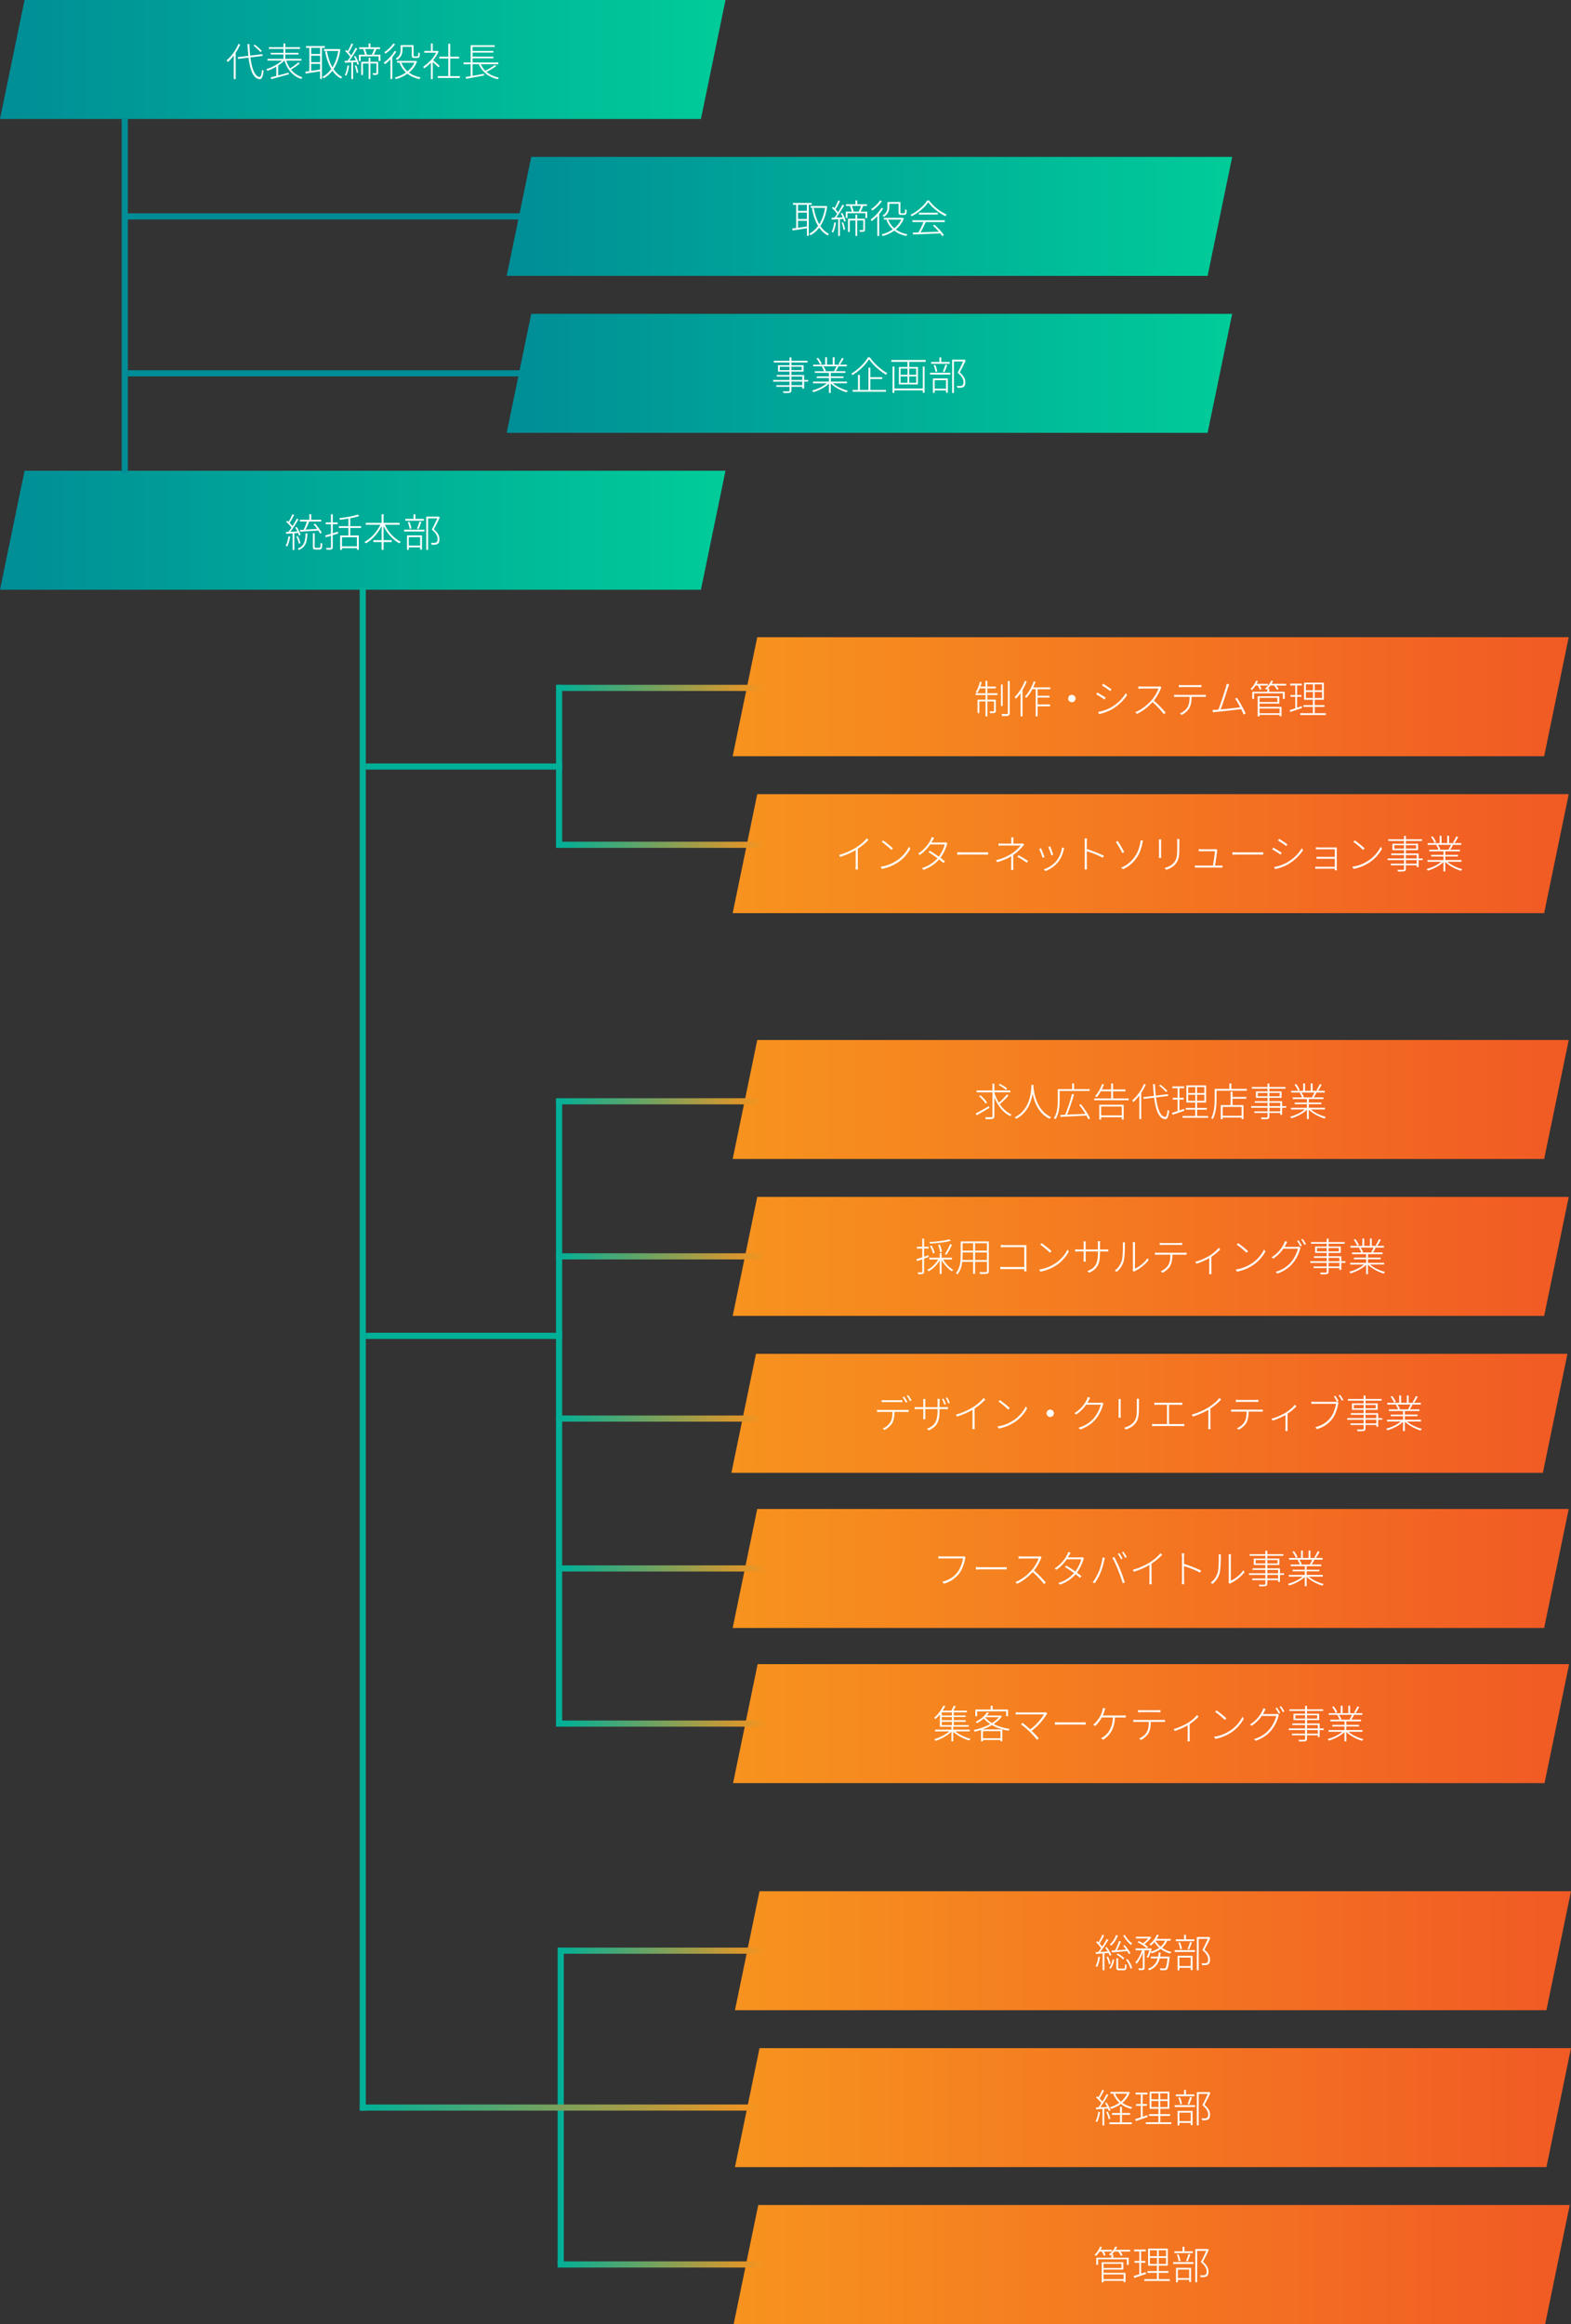 <?xml version="1.0" encoding="UTF-8"?>
<svg xmlns="http://www.w3.org/2000/svg" xmlns:xlink="http://www.w3.org/1999/xlink" viewBox="0 0 1278.99 1891.89">
  <rect x="0" y="0" width="1278.99" height="1891.89" fill="#333333" stroke="none"/>
  <defs>
    <style>
      .cls-1 {
        fill: url(#_gradation_93-5);
      }

      .cls-1, .cls-2, .cls-3, .cls-4, .cls-5, .cls-6, .cls-7, .cls-8, .cls-9, .cls-10, .cls-11, .cls-12, .cls-13, .cls-14, .cls-15 {
        stroke-width: 0px;
      }

      .cls-2 {
        fill: url(#_gradation_93-6);
      }

      .cls-3 {
        fill: url(#_gradation_93-7);
      }

      .cls-4 {
        fill: url(#_gradation_93-8);
      }

      .cls-5 {
        fill: url(#_gradation_93-9);
      }

      .cls-6 {
        fill: url(#_gradation_93-4);
      }

      .cls-7 {
        fill: url(#_gradation_93-2);
      }

      .cls-8 {
        fill: url(#_gradation_93-3);
      }

      .cls-9 {
        fill: url(#_gradation_56);
      }

      .cls-10 {
        fill: url(#_gradation_93);
      }

      .cls-16 {
        stroke: url(#_gradation_64-2);
      }

      .cls-16, .cls-17, .cls-18, .cls-19, .cls-20, .cls-21, .cls-22, .cls-23, .cls-24, .cls-25, .cls-26, .cls-27, .cls-28 {
        fill: none;
        stroke-miterlimit: 10;
        stroke-width: 5px;
      }

      .cls-17 {
        stroke: url(#_gradation_64-3);
      }

      .cls-18 {
        stroke: url(#_gradation_64-9);
      }

      .cls-19 {
        stroke: url(#_gradation_64-5);
      }

      .cls-20 {
        stroke: url(#_gradation_64-8);
      }

      .cls-21 {
        stroke: url(#_gradation_64-6);
      }

      .cls-22 {
        stroke: url(#_gradation_64-7);
      }

      .cls-23 {
        stroke: url(#_gradation_64-4);
      }

      .cls-11 {
        fill: url(#_gradation_4-3);
      }

      .cls-12 {
        fill: url(#_gradation_4-2);
      }

      .cls-24 {
        stroke: url(#_gradation_64-10);
      }

      .cls-13 {
        fill: url(#_gradation_4);
      }

      .cls-25 {
        stroke: url(#_gradation_64);
      }

      .cls-14 {
        fill: url(#_gradation_93-10);
      }

      .cls-26 {
        stroke: #008d97;
      }

      .cls-27 {
        stroke-linecap: square;
      }

      .cls-27, .cls-28 {
        stroke: #00b098;
      }

      .cls-15 {
        fill: #fff;
      }
    </style>
    <linearGradient id="_gradation_4" data-name="gradation 4" x1="0" y1="48.43" x2="590.64" y2="48.43" gradientUnits="userSpaceOnUse">
      <stop offset="0" stop-color="#008d97"/>
      <stop offset="1" stop-color="#0c9"/>
    </linearGradient>
    <linearGradient id="_gradation_4-2" data-name="gradation 4" x1="412.5" y1="176.17" x2="1003.14" y2="176.17" xlink:href="#_gradation_4"/>
    <linearGradient id="_gradation_56" data-name="gradation 56" x1="412.5" y1="303.91" x2="1003.14" y2="303.91" gradientUnits="userSpaceOnUse">
      <stop offset="0" stop-color="#008d97"/>
      <stop offset="1" stop-color="#0c9"/>
    </linearGradient>
    <linearGradient id="_gradation_93" data-name="gradation 93" x1="596.49" y1="567.18" x2="1277.13" y2="567.18" gradientUnits="userSpaceOnUse">
      <stop offset="0" stop-color="#f7931e"/>
      <stop offset="1" stop-color="#f15a24"/>
    </linearGradient>
    <linearGradient id="_gradation_93-2" data-name="gradation 93" y1="694.91" y2="694.91" xlink:href="#_gradation_93"/>
    <linearGradient id="_gradation_93-3" data-name="gradation 93" x1="596.5" y1="895.06" x2="1277.14" y2="895.06" xlink:href="#_gradation_93"/>
    <linearGradient id="_gradation_93-4" data-name="gradation 93" x1="596.5" y1="1022.8" x2="1277.14" y2="1022.8" xlink:href="#_gradation_93"/>
    <linearGradient id="_gradation_93-5" data-name="gradation 93" x1="595.46" y1="1150.54" x2="1276.1" y2="1150.54" xlink:href="#_gradation_93"/>
    <linearGradient id="_gradation_93-6" data-name="gradation 93" y1="1276.84" y2="1276.84" xlink:href="#_gradation_93"/>
    <linearGradient id="_gradation_93-7" data-name="gradation 93" x1="598.35" y1="1587.98" x2="1278.99" y2="1587.98" xlink:href="#_gradation_93"/>
    <linearGradient id="_gradation_93-8" data-name="gradation 93" x1="598.35" y1="1715.72" x2="1278.99" y2="1715.72" xlink:href="#_gradation_93"/>
    <linearGradient id="_gradation_93-9" data-name="gradation 93" x1="597.31" y1="1843.45" x2="1277.95" y2="1843.45" xlink:href="#_gradation_93"/>
    <linearGradient id="_gradation_4-3" data-name="gradation 4" y1="431.65" y2="431.65" xlink:href="#_gradation_4"/>
    <linearGradient id="_gradation_64" data-name="gradation 64" x1="453.95" y1="559.99" x2="621.22" y2="559.99" gradientUnits="userSpaceOnUse">
      <stop offset="0" stop-color="#00b098"/>
      <stop offset="1" stop-color="#f7931e"/>
    </linearGradient>
    <linearGradient id="_gradation_64-2" data-name="gradation 64" x1="455.24" y1="687.72" x2="622.51" y2="687.72" xlink:href="#_gradation_64"/>
    <linearGradient id="_gradation_64-3" data-name="gradation 64" x1="452.66" y1="896.52" x2="619.93" y2="896.52" xlink:href="#_gradation_64"/>
    <linearGradient id="_gradation_64-4" data-name="gradation 64" x1="452.66" y1="1154.81" x2="619.93" y2="1154.81" xlink:href="#_gradation_64"/>
    <linearGradient id="_gradation_64-5" data-name="gradation 64" x1="456.94" y1="1276.81" x2="624.2" y2="1276.81" xlink:href="#_gradation_64"/>
    <linearGradient id="_gradation_93-10" data-name="gradation 93" x1="596.81" y1="1403.15" x2="1277.45" y2="1403.15" xlink:href="#_gradation_93"/>
    <linearGradient id="_gradation_64-6" data-name="gradation 64" x1="457.26" y1="1403.11" x2="624.52" y2="1403.11" xlink:href="#_gradation_64"/>
    <linearGradient id="_gradation_64-7" data-name="gradation 64" x1="455.28" y1="1587.98" x2="622.55" y2="1587.98" xlink:href="#_gradation_64"/>
    <linearGradient id="_gradation_64-8" data-name="gradation 64" x1="453.99" y1="1843.42" x2="621.26" y2="1843.42" xlink:href="#_gradation_64"/>
    <linearGradient id="_gradation_64-9" data-name="gradation 64" x1="294.15" y1="1715.68" x2="618.84" y2="1715.68" xlink:href="#_gradation_64"/>
    <linearGradient id="_gradation_64-10" data-name="gradation 64" x1="452.66" y1="1022.76" x2="622.51" y2="1022.76" xlink:href="#_gradation_64"/>
  </defs>
  <g id="company_chart">
    <g id="body">
      <g>
        <polygon class="cls-13" points="570.64 96.87 0 96.87 20 0 590.64 0 570.64 96.87"/>
        <g>
          <path class="cls-15" d="M195.58,36.27c-1.06,2.34-2.3,4.64-3.71,6.78v21.31h-1.57v-19.13c-1.54,2.02-3.17,3.84-4.86,5.31-.16-.32-.64-1.09-.96-1.38,3.81-3.17,7.46-8.16,9.66-13.38l1.44.48ZM203.83,46.7c1.22,9.25,3.58,15.65,7.52,15.97,1.02.03,1.6-1.98,1.98-5.82.35.29.96.61,1.31.74-.64,5.15-1.63,6.91-3.23,6.85-5.22-.32-7.78-7.39-9.09-17.53l-8.48,1.02-.22-1.44,8.58-1.02c-.32-2.98-.58-6.21-.74-9.6h1.54c.13,3.33.35,6.5.67,9.41l9.92-1.18.26,1.41-10.02,1.22ZM211.99,42.35c-1.18-1.41-3.58-3.68-5.63-5.25l1.06-.74c2.08,1.54,4.51,3.68,5.76,5.15l-1.18.83Z"/>
          <path class="cls-15" d="M244.06,51.63c-2.05,1.79-4.83,3.68-7.1,5.06,2.37,2.91,5.44,5.09,9.28,6.24-.35.32-.8.93-1.02,1.34-6.82-2.34-11.36-7.62-13.66-14.97h-.03c-1.38,1.41-3.14,2.78-5.06,4.03v8.1c2.69-.74,5.66-1.54,8.54-2.3l.19,1.34c-5.06,1.44-10.56,2.91-14.3,3.94l-.54-1.41c1.28-.32,2.85-.7,4.58-1.18v-7.52c-2.4,1.38-4.93,2.56-7.2,3.33-.22-.42-.67-.99-1.02-1.28,4.35-1.31,9.63-4.06,12.86-7.04h-11.84v-1.38h13.02v-3.58h-10.4v-1.34h10.4v-3.2h-11.84v-1.41h11.84v-2.98h1.5v2.98h11.97v1.41h-11.97v3.2h10.72v1.34h-10.72v3.58h13.09v1.38h-12.32c.8,2.37,1.86,4.51,3.17,6.4,2.24-1.41,5.02-3.42,6.72-4.96l1.15.9Z"/>
          <path class="cls-15" d="M262.1,38.99v25.28h-1.5v-6.21c-4.29.7-8.58,1.38-11.68,1.82l-.29-1.54c.93-.13,2.05-.29,3.23-.45v-18.91h-2.66v-1.47h15.26v1.47h-2.37ZM260.6,38.99h-7.26v4.93h7.26v-4.93ZM260.6,45.35h-7.26v5.22h7.26v-5.22ZM253.34,57.71c2.24-.35,4.77-.7,7.26-1.09v-4.61h-7.26v5.7ZM277.08,40.2c-.93,6.82-2.88,12.06-5.54,16.06,1.89,2.78,4.22,4.99,7.07,6.4-.35.29-.83.9-1.09,1.28-2.78-1.5-5.06-3.65-6.94-6.34-2.05,2.69-4.45,4.7-7.07,6.18-.26-.38-.7-.96-1.02-1.22,2.66-1.38,5.12-3.49,7.2-6.37-2.34-3.9-3.97-8.77-5.02-14.27l1.47-.29c.93,4.99,2.4,9.5,4.51,13.15,2.21-3.49,3.87-7.9,4.74-13.31h-11.65v-1.5h12.1l.29-.06.96.29Z"/>
          <path class="cls-15" d="M289.4,45.58c1.22,2.08,2.4,4.83,2.82,6.56l-1.31.54c-.13-.61-.35-1.38-.64-2.18l-2.82.16v13.7h-1.41v-13.6c-1.95.1-3.74.19-5.28.26l-.13-1.44,2.3-.1c.74-.9,1.47-1.98,2.24-3.14-.96-1.47-2.62-3.36-4.19-4.77l.9-.93c.38.35.8.74,1.18,1.12,1.06-1.82,2.37-4.48,3.1-6.37l1.38.58c-1.02,2.21-2.46,4.93-3.62,6.69.8.83,1.5,1.7,2.05,2.46,1.34-2.14,2.62-4.38,3.55-6.18l1.38.61c-1.82,3.1-4.32,7.07-6.43,9.86l5.25-.26c-.45-1.09-.99-2.18-1.54-3.14l1.22-.45ZM284.25,53.55c-.48,3.01-1.28,6.05-2.3,8.1-.26-.19-.93-.48-1.28-.61,1.12-1.98,1.79-4.86,2.21-7.71l1.38.22ZM290.04,53.23c.77,1.86,1.44,4.26,1.57,5.82l-1.25.38c-.16-1.6-.77-4.03-1.54-5.86l1.22-.35ZM309.69,44.52v5.18h-1.47v-3.84h-14.59v3.84h-1.44v-5.18h4.96c-.29-1.31-.86-3.07-1.5-4.48l.45-.13h-3.68v-1.38h7.68v-3.14h1.5v3.14h7.84v1.38h-3.36l.32.1c-.64,1.5-1.38,3.23-2.05,4.51h5.34ZM307.86,59.24c0,.77-.13,1.22-.77,1.5-.61.26-1.63.26-3.3.26-.06-.38-.29-.99-.51-1.38,1.38.03,2.43.03,2.72,0,.35-.03.45-.13.45-.38v-7.55h-4.9v12.64h-1.44v-12.64h-4.61v9.38h-1.44v-10.75h6.05v-3.26h1.44v3.26h6.3v8.93ZM302.74,44.52c.64-1.22,1.44-3.17,1.95-4.61h-7.58c.7,1.47,1.31,3.33,1.57,4.54l-.19.06h4.26Z"/>
          <path class="cls-15" d="M322.68,41.99c-.93,1.57-2.05,3.14-3.29,4.61v17.76h-1.5v-16.09c-1.44,1.54-2.98,2.88-4.45,4-.19-.32-.7-.99-1.02-1.31,3.36-2.3,6.75-5.86,8.86-9.5l1.41.54ZM321.66,35.98c-1.86,2.75-4.93,5.79-7.84,7.71-.19-.32-.64-.93-.9-1.22,2.72-1.79,5.73-4.61,7.23-7.04l1.5.54ZM339.51,50.03c-1.38,3.74-3.71,6.72-6.56,9.06,2.56,1.89,5.76,3.23,9.47,3.94-.35.35-.77.96-.99,1.34-3.84-.8-7.07-2.27-9.73-4.35-2.88,2.08-6.14,3.52-9.41,4.42-.19-.38-.54-1.02-.9-1.34,3.14-.77,6.3-2.14,9.09-4.1-2.24-2.05-3.97-4.61-5.15-7.62l1.09-.35h-3.17v-1.44h14.94l.32-.1.99.54ZM327.67,40.65c0,2.69-.77,5.92-4.38,8.13-.26-.29-.8-.8-1.18-1.02,3.49-2.02,4.06-4.8,4.06-7.1v-3.94h10.53v7.94c0,.64.06,1.02.26,1.15.16.1.42.1.74.1h1.34c.35,0,.77-.03.93-.1.19-.1.38-.32.45-.64.1-.45.13-1.38.16-2.59.32.29.8.51,1.22.61,0,1.15-.1,2.46-.26,2.91-.19.48-.48.77-.83.9-.35.16-1.06.22-1.54.22h-1.73c-.61,0-1.28-.1-1.66-.38-.45-.32-.58-.77-.58-2.4v-6.3h-7.52v2.53ZM326.74,51.02c1.09,2.75,2.75,5.15,4.96,7.07,2.4-1.92,4.42-4.26,5.7-7.07h-10.66Z"/>
          <path class="cls-15" d="M357.05,54.86c-.9-.93-3.2-3.04-4.74-4.38v13.92h-1.5v-13.34c-1.79,1.82-3.68,3.39-5.5,4.58-.19-.38-.64-.99-.9-1.25,3.97-2.5,8.35-6.88,10.66-11.49h-9.6v-1.44h5.34v-6.05h1.5v6.05h3.55l.29-.1.93.61c-1.06,2.5-2.66,4.93-4.45,7.07,1.38,1.12,4.51,3.84,5.34,4.58l-.93,1.25ZM374.39,61.96v1.5h-17.95v-1.5h8.54v-14.3h-7.3v-1.5h7.3v-10.56h1.54v10.56h7.23v1.5h-7.23v14.3h7.87Z"/>
          <path class="cls-15" d="M404.02,53.74c-2.27,1.7-5.38,3.52-7.93,4.77,2.66,2.27,6.05,3.84,10.08,4.64-.32.32-.74.93-.96,1.34-7.39-1.7-12.67-5.86-15.36-12.22h-5.12v9.47c2.88-.51,6.11-1.09,9.28-1.66l.06,1.38c-5.21,1.02-10.81,2.02-14.62,2.69l-.45-1.44c1.18-.19,2.62-.42,4.19-.7v-9.73h-5.79v-1.44h5.79v-14.05h19.55v1.38h-18.01v3.3h16.96v1.34h-16.96v3.3h16.96v1.34h-16.96v3.39h20.99v1.44h-14.33c.93,2.02,2.18,3.81,3.71,5.34,2.5-1.28,5.76-3.2,7.65-4.67l1.28.8Z"/>
        </g>
      </g>
      <g>
        <polygon class="cls-12" points="983.14 224.6 412.5 224.6 432.5 127.74 1003.14 127.74 983.14 224.6"/>
        <g>
          <path class="cls-15" d="M658.44,166.72v25.28h-1.5v-6.21c-4.29.7-8.58,1.38-11.68,1.82l-.29-1.54c.93-.13,2.05-.29,3.23-.45v-18.91h-2.66v-1.47h15.26v1.47h-2.37ZM656.94,166.72h-7.26v4.93h7.26v-4.93ZM656.94,173.09h-7.26v5.22h7.26v-5.22ZM649.68,185.44c2.24-.35,4.77-.7,7.26-1.09v-4.61h-7.26v5.7ZM673.42,167.94c-.93,6.82-2.88,12.06-5.54,16.06,1.89,2.78,4.22,4.99,7.07,6.4-.35.29-.83.9-1.09,1.28-2.78-1.5-5.06-3.65-6.94-6.34-2.05,2.69-4.45,4.7-7.07,6.18-.26-.38-.7-.96-1.02-1.22,2.66-1.38,5.12-3.49,7.2-6.37-2.34-3.9-3.97-8.77-5.02-14.27l1.47-.29c.93,4.99,2.4,9.5,4.51,13.15,2.21-3.49,3.87-7.9,4.74-13.31h-11.65v-1.5h12.1l.29-.06.96.29Z"/>
          <path class="cls-15" d="M685.74,173.32c1.22,2.08,2.4,4.83,2.82,6.56l-1.31.54c-.13-.61-.35-1.38-.64-2.18l-2.82.16v13.7h-1.41v-13.6c-1.95.1-3.74.19-5.28.26l-.13-1.44,2.3-.1c.74-.9,1.47-1.98,2.24-3.14-.96-1.47-2.62-3.36-4.19-4.77l.9-.93c.38.35.8.74,1.18,1.12,1.06-1.82,2.37-4.48,3.1-6.37l1.38.58c-1.02,2.21-2.46,4.93-3.62,6.69.8.83,1.5,1.7,2.05,2.46,1.34-2.14,2.62-4.38,3.55-6.18l1.38.61c-1.82,3.1-4.32,7.07-6.43,9.86l5.25-.26c-.45-1.09-.99-2.18-1.54-3.14l1.22-.45ZM680.59,181.28c-.48,3.01-1.28,6.05-2.3,8.1-.26-.19-.93-.48-1.28-.61,1.12-1.98,1.79-4.86,2.21-7.71l1.38.22ZM686.38,180.96c.77,1.86,1.44,4.26,1.57,5.82l-1.25.38c-.16-1.6-.77-4.03-1.54-5.86l1.22-.35ZM706.03,172.26v5.18h-1.47v-3.84h-14.59v3.84h-1.44v-5.18h4.96c-.29-1.31-.86-3.07-1.5-4.48l.45-.13h-3.68v-1.38h7.68v-3.14h1.5v3.14h7.84v1.38h-3.36l.32.1c-.64,1.5-1.38,3.23-2.05,4.51h5.34ZM704.2,186.98c0,.77-.13,1.22-.77,1.5-.61.26-1.63.26-3.3.26-.06-.38-.29-.99-.51-1.38,1.38.03,2.43.03,2.72,0,.35-.03.45-.13.45-.38v-7.55h-4.9v12.64h-1.44v-12.64h-4.61v9.38h-1.44v-10.75h6.05v-3.26h1.44v3.26h6.3v8.93ZM699.08,172.26c.64-1.22,1.44-3.17,1.95-4.61h-7.58c.7,1.47,1.31,3.33,1.57,4.54l-.19.06h4.26Z"/>
          <path class="cls-15" d="M719.02,169.73c-.93,1.57-2.05,3.14-3.29,4.61v17.76h-1.5v-16.09c-1.44,1.54-2.98,2.88-4.45,4-.19-.32-.7-.99-1.02-1.31,3.36-2.3,6.75-5.86,8.86-9.5l1.41.54ZM718,163.72c-1.86,2.75-4.93,5.79-7.84,7.71-.19-.32-.64-.93-.9-1.22,2.72-1.79,5.73-4.61,7.23-7.04l1.5.54ZM735.85,177.76c-1.38,3.74-3.71,6.72-6.56,9.06,2.56,1.89,5.76,3.23,9.47,3.94-.35.35-.77.96-.99,1.34-3.84-.8-7.07-2.27-9.73-4.35-2.88,2.08-6.14,3.52-9.41,4.42-.19-.38-.54-1.02-.9-1.34,3.14-.77,6.3-2.14,9.09-4.1-2.24-2.05-3.97-4.61-5.15-7.62l1.09-.35h-3.17v-1.44h14.94l.32-.1.99.54ZM724.01,168.39c0,2.69-.77,5.92-4.38,8.13-.26-.29-.8-.8-1.18-1.02,3.49-2.02,4.06-4.8,4.06-7.1v-3.94h10.53v7.94c0,.64.06,1.02.26,1.15.16.1.42.1.74.1h1.34c.35,0,.77-.03.93-.1.19-.1.38-.32.45-.64.1-.45.13-1.38.16-2.59.32.29.8.51,1.22.61,0,1.15-.1,2.46-.26,2.91-.19.48-.48.77-.83.9-.35.16-1.06.22-1.54.22h-1.73c-.61,0-1.28-.1-1.66-.38-.45-.32-.58-.77-.58-2.4v-6.3h-7.52v2.53ZM723.08,178.76c1.09,2.75,2.75,5.15,4.96,7.07,2.4-1.92,4.42-4.26,5.7-7.07h-10.66Z"/>
          <path class="cls-15" d="M756.36,163.17c3.39,4.77,9.25,9.25,14.3,11.49-.35.32-.74.9-1.02,1.31-5.06-2.46-10.78-6.91-13.95-11.3-2.59,4-7.97,8.54-13.47,11.42-.19-.38-.58-.9-.93-1.25,5.54-2.72,10.97-7.42,13.57-11.68h1.5ZM742.8,179.33h26.37v1.44h-15.46c-1.25,2.66-2.82,5.92-4.29,8.38,4.45-.13,9.73-.32,14.91-.54-1.47-1.73-3.2-3.55-4.86-4.96l1.25-.74c2.98,2.59,6.21,6.08,7.71,8.48l-1.34.86c-.42-.67-.99-1.47-1.63-2.27-8.06.32-16.61.7-22.11.93l-.22-1.57c1.34-.03,2.88-.06,4.58-.13,1.44-2.43,3.1-5.86,4.16-8.45h-9.05v-1.44ZM763.5,173.19v1.47h-15.39v-1.47h15.39Z"/>
        </g>
      </g>
      <g>
        <polygon class="cls-9" points="983.14 352.34 412.5 352.34 432.5 255.48 1003.14 255.48 983.14 352.34"/>
        <g>
          <path class="cls-15" d="M657.98,310.65h-3.33v5.7h-1.5v-1.47h-8.83v2.85c0,1.28-.38,1.73-1.22,1.98-.9.26-2.53.26-5.18.26-.1-.38-.35-.99-.58-1.41,2.14.06,4.13.03,4.64,0,.61-.03.8-.19.8-.8v-2.88h-10.72v-1.28h10.72v-2.94h-13.34v-1.34h13.34v-2.75h-10.4v-1.28h10.4v-2.75h-9.44v-5.22h9.44v-2.24h-12.8v-1.34h12.8v-2.82h1.54v2.82h13.12v1.34h-13.12v2.24h9.89v5.22h-9.89v2.75h10.33v4.03h3.33v1.34ZM642.78,301.31v-2.75h-7.94v2.75h7.94ZM644.32,298.56v2.75h8.35v-2.75h-8.35ZM644.32,309.31h8.83v-2.75h-8.83v2.75ZM653.15,310.65h-8.83v2.94h8.83v-2.94Z"/>
          <path class="cls-15" d="M678.08,312.03c2.98,2.66,7.9,4.96,12.16,6.02-.35.32-.8.93-1.02,1.34-4.48-1.31-9.76-4.1-12.86-7.23v7.71h-1.5v-7.62c-3.04,3.07-8.26,5.7-12.7,6.98-.22-.42-.7-.99-1.02-1.31,4.16-1.06,9.02-3.3,11.97-5.89h-11.23v-1.38h12.99v-2.91h-9.95v-1.31h9.95v-2.88h-11.55v-1.34h7.55c-.32-1.06-1.06-2.53-1.86-3.65l1.25-.32h-8.22v-1.38h9.76v-6.02h1.5v6.02h4.67v-6.02h1.47v6.02h9.95v1.38h-7.52l.74.22c-.7,1.31-1.47,2.69-2.21,3.74h7.87v1.34h-11.9v2.88h10.33v1.31h-10.33v2.91h13.15v1.38h-11.42ZM667.61,296.7c-.48-1.31-1.7-3.39-2.85-4.93l1.31-.45c1.18,1.47,2.43,3.52,2.88,4.83l-1.34.54ZM670.4,298.24c.83,1.15,1.63,2.66,1.95,3.68l-1.02.29h8.48l-.77-.26c.64-1.02,1.44-2.56,1.95-3.71h-10.59ZM686.88,291.84c-.93,1.73-2.05,3.71-2.98,5.02l-1.25-.48c.93-1.38,2.08-3.52,2.72-4.99l1.5.45Z"/>
          <path class="cls-15" d="M708.16,290.85c3.3,4.96,9.15,10.14,14.17,12.93-.38.32-.8.86-1.06,1.28-5.02-3.01-10.78-8.13-13.76-12.64-2.53,4.22-7.9,9.54-13.44,12.9-.19-.32-.64-.83-.99-1.18,5.6-3.3,11.04-8.7,13.57-13.28h1.5ZM708.61,317.47h12.7v1.44h-27.17v-1.44h4.38v-12.29h1.5v12.29h7.01v-18.21h1.57v7.84h9.63v1.47h-9.63v8.9Z"/>
          <path class="cls-15" d="M753.6,293.05v1.5h-13.31v4.16h7.01v14.21h-15.49v-14.21h6.98v-4.16h-13.12v-1.5h27.93ZM751.26,298.37h1.47v21.34h-1.47v-1.92h-23.1v2.05h-1.5v-21.47h1.5v17.95h23.1v-17.95ZM733.18,305.12h5.66v-5.06h-5.66v5.06ZM733.18,311.55h5.66v-5.09h-5.66v5.09ZM745.88,300.06h-5.63v5.06h5.63v-5.06ZM745.88,306.46h-5.63v5.09h5.63v-5.09Z"/>
          <path class="cls-15" d="M757.15,303.45h16.51v1.47h-16.51v-1.47ZM773.18,296.13h-15.1v-1.44h6.72v-3.74h1.5v3.74h6.88v1.44ZM759.49,308.09h12.19v11.58h-1.5v-1.82h-9.22v2.02h-1.47v-11.77ZM761.63,302.81c-.16-1.47-.77-3.74-1.5-5.47l1.31-.29c.77,1.7,1.44,3.94,1.6,5.41l-1.41.35ZM760.96,309.53v6.91h9.22v-6.91h-9.22ZM767.61,302.56c.67-1.54,1.6-4.06,2.02-5.76l1.54.38c-.7,1.95-1.54,4.29-2.27,5.79l-1.28-.42ZM786.2,293.47c-1.38,2.98-3.2,6.69-4.83,9.7,3.58,3.07,4.51,5.6,4.54,7.97,0,1.73-.42,3.2-1.47,3.87-.54.32-1.22.54-2.02.64-.86.1-1.98.06-2.94.03-.03-.45-.19-1.09-.51-1.57,1.12.13,2.18.13,2.91.1.58-.06,1.09-.19,1.5-.42.77-.45,1.02-1.54,1.02-2.75-.03-2.18-1.09-4.61-4.74-7.62,1.63-2.98,3.26-6.53,4.42-9.15h-7.42v25.6h-1.5v-27.07h9.66l.26-.06,1.12.74Z"/>
        </g>
      </g>
      <g>
        <polygon class="cls-10" points="1257.13 615.61 596.49 615.61 616.49 518.74 1277.13 518.74 1257.13 615.61"/>
        <g>
          <path class="cls-15" d="M803.85,564.35h8.19v1.44h-8.19v3.78h6.85v9.12c0,.86-.16,1.31-.83,1.57-.67.26-1.89.26-3.78.26-.1-.42-.29-.96-.54-1.38,1.66.03,2.82.03,3.23,0,.38,0,.48-.13.48-.48v-7.65h-5.41v12.13h-1.47v-12.13h-5.09v9.47h-1.44v-10.91h6.53v-3.78h-8.13v-1.44h8.13v-3.94h-4.77c-.58,1.38-1.18,2.69-1.86,3.68-.29-.19-.99-.45-1.41-.61,1.54-2.18,2.69-5.34,3.39-8.48l1.5.29c-.32,1.25-.67,2.5-1.09,3.65h4.22v-4.7h1.47v4.7h6.94v1.47h-6.94v3.94ZM816.32,574.69h-1.44v-17.44h1.44v17.44ZM822.02,554.34v26.17c0,1.34-.35,1.82-1.22,2.14-.83.29-2.53.32-4.83.32-.13-.45-.35-1.18-.58-1.73,2.02.06,3.87.06,4.45.03.51,0,.67-.16.67-.7v-26.24h1.5Z"/>
          <path class="cls-15" d="M835.88,554.72c-.96,2.4-2.11,4.77-3.42,6.98v21.41h-1.57v-18.94c-1.22,1.73-2.5,3.33-3.84,4.67-.16-.32-.64-1.09-.96-1.41,3.3-3.17,6.4-8.13,8.32-13.15l1.47.45ZM844.74,561.06v5.38h9.73v1.44h-9.73v5.6h10.17v1.47h-10.17v8.19h-1.54v-22.08h-2.78c-1.44,2.69-3.07,5.09-4.77,6.98-.26-.22-.9-.77-1.22-.99,2.91-3.04,5.54-7.71,7.2-12.45l1.44.38c-.58,1.57-1.22,3.14-1.95,4.61h13.98v1.47h-10.37Z"/>
          <path class="cls-15" d="M875.62,568.64c0,1.66-1.34,3.01-3.01,3.01s-3.01-1.34-3.01-3.01,1.34-3.01,3.01-3.01,3.01,1.34,3.01,3.01Z"/>
          <path class="cls-15" d="M900.2,568l-.96,1.44c-1.44-1.06-4.99-3.33-6.82-4.26l.93-1.38c1.73.93,5.6,3.3,6.85,4.19ZM904.61,575.84c5.22-3.04,9.31-7.1,11.9-11.58l1.02,1.63c-2.69,4.22-7.04,8.42-12.09,11.39-3.2,1.92-7.49,3.33-10.56,4l-.93-1.66c3.49-.61,7.55-1.98,10.66-3.78ZM904.87,561.15l-1.02,1.38c-1.38-1.12-4.93-3.52-6.66-4.51l.9-1.38c1.76,1.02,5.54,3.58,6.78,4.51Z"/>
          <path class="cls-15" d="M945,560.61c-1.12,2.94-3.29,6.94-5.6,9.76,3.49,2.98,7.36,7.1,9.57,9.76l-1.38,1.22c-2.18-2.78-5.89-6.82-9.25-9.79-3.52,3.78-7.84,7.36-12.8,9.57l-1.28-1.38c5.15-2.05,9.76-5.82,13.21-9.66,2.21-2.53,4.8-6.69,5.63-9.57h-13.41c-1.02,0-2.78.13-2.91.13v-1.89c.19,0,1.92.16,2.91.16h12.96c.83,0,1.44-.06,1.86-.19l1.06.83c-.16.22-.48.77-.58,1.06Z"/>
          <path class="cls-15" d="M958.47,565.7h20.96c.67,0,1.5-.03,2.24-.1v1.73c-.64-.03-1.54-.06-2.24-.06h-9.28c-.06,3.52-.48,6.62-1.82,9.09-1.18,2.08-3.58,4.29-6.21,5.63l-1.54-1.15c2.59-1.12,4.93-2.98,6.17-5.09,1.47-2.4,1.7-5.28,1.76-8.48h-10.05c-.96,0-1.73,0-2.59.06v-1.73c.83.06,1.6.1,2.59.1ZM962.31,557.79h13.02c.8,0,1.89-.06,2.72-.16v1.79c-.86-.06-1.92-.1-2.72-.1h-12.96c-1.06,0-1.92.03-2.62.1v-1.79c.83.06,1.57.16,2.56.16Z"/>
          <path class="cls-15" d="M999.75,559.71c-.86,2.91-4.42,13.92-5.98,17.82,5.18-.45,12.45-1.28,15.97-1.76-1.38-2.66-2.98-5.38-4.22-7.01l1.5-.7c2.21,3.17,5.86,9.7,7.1,12.83l-1.7.77c-.42-1.15-1.09-2.72-1.92-4.38-4.77.58-16.09,1.89-20.51,2.27-.8.06-1.57.16-2.46.29l-.32-1.92c.9.03,1.79,0,2.69-.06.58-.03,1.25-.1,2.02-.16,1.66-4.03,5.28-15.29,6.17-18.3.35-1.41.48-2.02.54-2.72l2.08.42c-.26.7-.54,1.31-.96,2.62Z"/>
          <path class="cls-15" d="M1022.21,558.08c-.9,1.38-1.86,2.62-2.85,3.62-.26-.22-.9-.7-1.28-.86,1.89-1.7,3.58-4.22,4.58-6.78l1.44.38c-.32.77-.67,1.54-1.09,2.27h9.22v1.38h-6.53c.58,1.02,1.12,2.18,1.34,2.94l-1.44.45c-.22-.9-.9-2.27-1.5-3.39h-1.89ZM1047.08,558.08h-8.03c.83.99,1.6,2.11,1.98,2.94l-1.38.54c-.45-.96-1.38-2.37-2.34-3.49h-3.01c-.64.86-1.34,1.66-2.08,2.37h1.09v2.69h12.61v5.79h-1.5v-4.48h-23.45v4.48h-1.47v-5.79h12.32v-2.3c-.22.19-.42.38-.64.54-.29-.22-.93-.64-1.34-.83,2.14-1.57,4.06-3.94,5.12-6.5l1.47.35c-.32.8-.74,1.57-1.18,2.3h11.84v1.38ZM1025.41,575.46h17.89v7.58h-1.5v-1.12h-16.38v1.22h-1.5v-16.32h17.6v5.98h-16.09v2.66ZM1025.41,568.1v3.39h14.56v-3.39h-14.56ZM1025.41,576.74v3.87h16.38v-3.87h-16.38Z"/>
          <path class="cls-15" d="M1060.04,576.32c-3.39,1.15-6.94,2.37-9.63,3.3l-.42-1.57c1.25-.38,2.82-.9,4.54-1.44v-9.38h-3.9v-1.44h3.9v-7.81h-4.22v-1.47h9.57v1.47h-3.87v7.81h3.49v1.44h-3.49v8.86c1.22-.38,2.53-.8,3.78-1.25l.26,1.47ZM1079.36,580.61v1.44h-20.77v-1.44h10.27v-5.15h-7.68v-1.44h7.68v-4.38h-7.17v-13.92h16.06v13.92h-7.36v4.38h7.9v1.44h-7.9v5.15h8.96ZM1063.14,561.95h5.82v-4.86h-5.82v4.86ZM1063.14,568.22h5.82v-4.9h-5.82v4.9ZM1076.29,557.09h-5.95v4.86h5.95v-4.86ZM1076.29,563.33h-5.95v4.9h5.95v-4.9Z"/>
        </g>
      </g>
      <g>
        <polygon class="cls-7" points="1257.13 743.35 596.49 743.35 616.49 646.48 1277.13 646.48 1257.13 743.35"/>
        <g>
          <path class="cls-15" d="M697.06,689.92c3.39-2.18,6.34-4.67,8.64-7.42l1.34,1.25c-2.46,2.59-5.31,4.99-8.7,7.23v13.85c0,1.06.06,2.4.16,2.94h-1.98c.06-.51.13-1.89.13-2.94v-12.8c-3.36,2.02-7.97,4.06-12.67,5.54l-.86-1.57c5.44-1.5,10.43-3.87,13.95-6.08Z"/>
          <path class="cls-15" d="M730.02,700.64c4.61-2.98,8.35-7.65,10.08-11.39l.99,1.73c-2.05,3.74-5.44,8.06-10.11,11.07-3.17,2.05-7.17,4.13-12.99,5.28l-1.09-1.7c5.92-.9,10.11-3.04,13.12-4.99ZM726.98,690.63l-1.25,1.28c-1.6-1.6-5.54-5.02-7.94-6.59l1.12-1.18c2.27,1.5,6.37,4.83,8.06,6.5Z"/>
          <path class="cls-15" d="M759.33,684.13c-.29.54-.64,1.15-1.02,1.76h9.89c.8,0,1.31-.06,1.7-.22l1.44.83c-.19.35-.45,1.02-.54,1.34-.9,3.2-2.72,7.17-5.18,10.46,1.34.99,2.59,1.95,3.68,2.85l-1.18,1.38c-.99-.9-2.24-1.89-3.58-2.91-2.82,3.26-6.91,6.37-12.61,8.45l-1.47-1.31c5.28-1.57,9.79-4.74,12.77-8.13-2.4-1.76-5.06-3.52-7.36-4.96l1.09-1.09c2.37,1.38,4.96,3.07,7.33,4.77,2.34-3.1,4.13-6.94,4.86-9.92h-11.81c-1.92,2.78-4.7,5.95-8.48,8.54l-1.38-1.06c5.41-3.39,8.9-8.45,10.3-11.46.22-.45.64-1.38.77-2.02l1.89.61c-.38.67-.83,1.54-1.09,2.08Z"/>
          <path class="cls-15" d="M783.43,693.89h17.73c1.66,0,2.62-.06,3.26-.13v1.98c-.58-.03-1.76-.1-3.23-.1h-17.76c-1.76,0-3.2.03-4.06.1v-1.98c.83.06,2.18.13,4.06.13Z"/>
          <path class="cls-15" d="M824.97,684.42v2.34h6.11c.61,0,1.25-.03,1.66-.16l1.09,1.06c-.45.45-.99.99-1.41,1.47-1.54,1.92-4.35,4.74-7.49,6.85l-.03.03c0,2.62-.03,6.69-.03,8.9,0,1.06.06,2.24.13,3.23h-1.92c.1-.96.16-2.18.16-3.23,0-2.05.03-5.6.03-7.87-3.04,1.86-6.5,3.33-11.39,4.8l-1.02-1.57c6.02-1.47,9.95-3.52,12.93-5.47,3.1-1.98,5.98-4.86,7.17-6.5h-14.3c-1.09,0-2.82.03-3.74.13v-1.82c.9.1,2.66.16,3.74.16h6.69v-2.34c0-.8-.03-2.05-.16-2.72h1.95c-.13.67-.16,1.92-.16,2.72ZM828.2,697.44l1.09-1.18c3.04,1.63,4.8,2.69,7.74,4.64l-1.12,1.38c-2.78-1.98-4.58-3.2-7.71-4.83Z"/>
          <path class="cls-15" d="M850.41,697.7l-1.54.58c-.51-1.66-2.3-6.18-2.85-7.14l1.5-.61c.54,1.18,2.27,5.54,2.88,7.17ZM866.05,691.55c-.83,3.71-2.24,7.2-4.61,10.14-2.94,3.68-6.82,6.08-10.27,7.39l-1.38-1.41c3.81-1.15,7.65-3.58,10.3-6.85,2.3-2.85,4-6.82,4.58-10.94l1.76.54c-.16.42-.29.83-.38,1.12ZM857.41,695.78l-1.5.58c-.32-1.41-1.86-5.6-2.46-6.88l1.54-.51c.51,1.25,2.08,5.47,2.43,6.82Z"/>
          <path class="cls-15" d="M883.14,685.63c0-.77-.06-2.11-.22-3.04h2.05c-.1.9-.19,2.27-.19,3.04v5.54c4.19,1.28,10.17,3.58,13.85,5.41l-.7,1.7c-3.55-1.95-9.6-4.26-13.15-5.34.03,5.28.03,10.75.03,11.42,0,1.09.03,2.5.16,3.39h-1.98c.13-.86.16-2.24.16-3.39v-18.72Z"/>
          <path class="cls-15" d="M915.3,693.51l-1.57.9c-1.25-2.53-4.06-7.33-5.28-8.99l1.54-.8c1.34,1.95,4.22,6.91,5.31,8.9ZM924.26,696.83c2.5-3.78,3.58-7.71,4.1-10.88.1-.48.19-1.41.19-1.89l2.02.29c-.19.61-.38,1.44-.45,1.79-.74,3.84-2.02,7.94-4.35,11.55-2.53,3.87-6.14,7.49-11.49,9.89l-1.5-1.28c5.38-2.18,9.06-5.79,11.49-9.47Z"/>
          <path class="cls-15" d="M945.25,685.54v10.62c0,.8.03,1.76.1,2.24h-1.89c.06-.45.13-1.34.13-2.27v-10.59c0-.54-.06-1.66-.13-2.21h1.89c-.06.54-.1,1.6-.1,2.21ZM960.13,685.6v4.51c0,8.16-.86,10.43-3.14,13.25-2.05,2.59-5.18,3.9-7.52,4.7l-1.34-1.41c2.78-.77,5.6-2.05,7.62-4.42,2.34-2.78,2.69-5.5,2.69-12.16v-4.48c0-.93-.06-1.79-.13-2.5h1.92c-.06.7-.1,1.57-.1,2.5Z"/>
          <path class="cls-15" d="M990.92,692.61c-.22,2.34-1.28,9.31-1.73,12.06h3.84c.64,0,1.57-.03,2.18-.06v1.66c-.54-.03-1.5-.03-2.08-.03h-17.95c-.9,0-1.57.03-2.37.06v-1.73c.74.06,1.47.1,2.37.1h12.32c.45-2.46,1.57-9.92,1.63-11.74h-11.04c-.9,0-1.5.03-2.21.06v-1.76c.7.06,1.38.13,2.18.13h10.59c.45,0,.96-.06,1.15-.16l1.28.64c-.1.22-.16.54-.16.77Z"/>
          <path class="cls-15" d="M1007.43,693.89h17.73c1.66,0,2.62-.06,3.26-.13v1.98c-.58-.03-1.76-.1-3.23-.1h-17.76c-1.76,0-3.2.03-4.06.1v-1.98c.83.06,2.18.13,4.06.13Z"/>
          <path class="cls-15" d="M1043.49,694.24l-.96,1.44c-1.44-1.06-4.99-3.33-6.82-4.26l.93-1.38c1.73.93,5.6,3.3,6.85,4.19ZM1047.91,702.08c5.22-3.04,9.31-7.1,11.9-11.58l1.02,1.63c-2.69,4.22-7.04,8.42-12.09,11.39-3.2,1.92-7.49,3.33-10.56,4l-.93-1.66c3.49-.61,7.55-1.98,10.66-3.78ZM1048.17,687.39l-1.02,1.38c-1.38-1.12-4.93-3.52-6.66-4.51l.9-1.38c1.76,1.02,5.54,3.58,6.78,4.51Z"/>
          <path class="cls-15" d="M1074.12,689.89h12.48c.74,0,1.34-.03,1.73-.03-.03.29-.03.74-.03,1.28v15.9c0,.51.03,1.02.03,1.47h-1.66c.03-.32.03-.8.03-1.34h-13.28c-1.06,0-2.08.06-2.59.06v-1.73c.51.06,1.47.13,2.56.13h13.31v-6.56h-12.32c-1.06,0-1.95.03-2.53.06v-1.7c.51.03,1.47.13,2.5.13h12.35v-6.18h-12.58c-.67,0-2.43.06-2.88.06v-1.7c.48.1,2.21.13,2.88.13Z"/>
          <path class="cls-15" d="M1114.02,700.64c4.61-2.98,8.35-7.65,10.08-11.39l.99,1.73c-2.05,3.74-5.44,8.06-10.11,11.07-3.17,2.05-7.17,4.13-12.99,5.28l-1.09-1.7c5.92-.9,10.11-3.04,13.12-4.99ZM1110.98,690.63l-1.25,1.28c-1.6-1.6-5.54-5.02-7.94-6.59l1.12-1.18c2.27,1.5,6.37,4.83,8.06,6.5Z"/>
          <path class="cls-15" d="M1158.24,700.16h-3.33v5.7h-1.5v-1.47h-8.83v2.85c0,1.28-.38,1.73-1.22,1.98-.9.26-2.53.26-5.18.26-.1-.38-.35-.99-.58-1.41,2.14.06,4.13.03,4.64,0,.61-.03.8-.19.8-.8v-2.88h-10.72v-1.28h10.72v-2.94h-13.34v-1.34h13.34v-2.75h-10.4v-1.28h10.4v-2.75h-9.44v-5.22h9.44v-2.24h-12.8v-1.34h12.8v-2.82h1.54v2.82h13.12v1.34h-13.12v2.24h9.89v5.22h-9.89v2.75h10.33v4.03h3.33v1.34ZM1143.05,690.82v-2.75h-7.94v2.75h7.94ZM1144.58,688.07v2.75h8.35v-2.75h-8.35ZM1144.58,698.82h8.83v-2.75h-8.83v2.75ZM1153.41,700.16h-8.83v2.94h8.83v-2.94Z"/>
          <path class="cls-15" d="M1178.34,701.54c2.98,2.66,7.9,4.96,12.16,6.02-.35.32-.8.93-1.02,1.34-4.48-1.31-9.76-4.1-12.86-7.23v7.71h-1.5v-7.62c-3.04,3.07-8.26,5.7-12.7,6.98-.22-.42-.7-.99-1.02-1.31,4.16-1.06,9.02-3.3,11.97-5.89h-11.23v-1.38h12.99v-2.91h-9.95v-1.31h9.95v-2.88h-11.55v-1.34h7.55c-.32-1.06-1.06-2.53-1.86-3.65l1.25-.32h-8.22v-1.38h9.76v-6.02h1.5v6.02h4.67v-6.02h1.47v6.02h9.95v1.38h-7.52l.74.22c-.7,1.31-1.47,2.69-2.21,3.74h7.87v1.34h-11.9v2.88h10.33v1.31h-10.33v2.91h13.15v1.38h-11.42ZM1167.88,686.21c-.48-1.31-1.7-3.39-2.85-4.93l1.31-.45c1.18,1.47,2.43,3.52,2.88,4.83l-1.34.54ZM1170.66,687.75c.83,1.15,1.63,2.66,1.95,3.68l-1.02.29h8.48l-.77-.26c.64-1.02,1.44-2.56,1.95-3.71h-10.59ZM1187.14,681.35c-.93,1.73-2.05,3.71-2.98,5.02l-1.25-.48c.93-1.38,2.08-3.52,2.72-4.99l1.5.45Z"/>
        </g>
      </g>
      <g>
        <polygon class="cls-8" points="1257.14 943.49 596.5 943.49 616.5 846.63 1277.14 846.63 1257.14 943.49"/>
        <g>
          <path class="cls-15" d="M805.56,901.84c-3.62,2.14-7.49,4.42-10.37,6.02l-.93-1.34c2.72-1.41,6.88-3.74,10.82-6.02l.48,1.34ZM821.01,891.89c-1.95,2.3-4.83,5.09-7.07,6.94,2.56,3.78,5.79,6.85,9.6,8.45-.35.32-.86.86-1.12,1.28-5.73-2.69-10.11-8.45-12.9-15.29v15.36c0,1.38-.42,1.89-1.34,2.14-.9.29-2.72.32-5.54.32-.1-.42-.35-1.15-.61-1.63,2.37.06,4.48.03,5.12,0,.61-.03.83-.19.83-.8v-19.45h-12.93v-1.5h12.93v-5.57h1.54v5.57h13.12v1.5h-13.12v.26c.93,2.91,2.18,5.7,3.71,8.22,2.14-1.86,4.86-4.64,6.46-6.75l1.31.96ZM802.39,898.41c-.99-1.73-3.26-4.29-5.34-6.08l1.18-.74c2.05,1.76,4.38,4.26,5.38,5.95l-1.22.86ZM818.96,887.18c-1.28-1.15-3.81-2.82-5.86-3.9l.96-.96c1.98,1.06,4.58,2.66,5.89,3.71l-.99,1.15Z"/>
          <path class="cls-15" d="M841.33,884.3c.26,3.9,2.02,19.61,14.33,25.15-.42.32-.93.86-1.18,1.28-9.06-4.22-12.48-13.82-13.79-20.41-1.12,6.75-4.26,15.81-13.38,20.41-.26-.38-.77-.86-1.18-1.18,13.15-6.37,13.41-22.14,13.63-26.4h1.63l-.06,1.15Z"/>
          <path class="cls-15" d="M862.68,888.11v7.23c0,4.67-.38,11.26-3.36,15.74-.26-.26-.93-.67-1.31-.83,2.88-4.38,3.17-10.43,3.17-14.91v-8.7h11.68v-4.61h1.57v4.61h12.67v1.47h-24.41ZM886,911.15c-.38-.9-.9-1.92-1.54-3.04-7.65.45-15.71.86-21.02,1.09l-.16-1.57c1.15-.03,2.46-.1,3.87-.13,1.95-4.51,4.32-11.84,5.6-17.02l1.66.45c-1.5,5.15-3.74,11.97-5.66,16.51,4.42-.19,9.73-.45,14.91-.7-1.44-2.43-3.3-5.09-5.06-7.23l1.31-.64c3.01,3.58,6.17,8.45,7.52,11.55l-1.44.74Z"/>
          <path class="cls-15" d="M918.87,894.19v1.47h-28.06v-1.47h13.82v-5.82h-8.42c-.99,1.79-2.11,3.42-3.3,4.74-.29-.22-.96-.64-1.38-.86,2.4-2.43,4.42-6.11,5.73-9.79l1.5.38c-.51,1.38-1.12,2.75-1.76,4.06h7.62v-4.86h1.57v4.86h10.08v1.47h-10.08v5.82h12.67ZM894.97,899.34h19.84v12.06h-1.5v-1.92h-16.83v1.95h-1.5v-12.09ZM896.47,900.78v7.23h16.83v-7.23h-16.83Z"/>
          <path class="cls-15" d="M932.82,882.89c-1.06,2.34-2.3,4.64-3.71,6.78v21.31h-1.57v-19.13c-1.54,2.02-3.17,3.84-4.86,5.31-.16-.32-.64-1.09-.96-1.38,3.81-3.17,7.46-8.16,9.66-13.38l1.44.48ZM941.08,893.33c1.22,9.25,3.58,15.65,7.52,15.97,1.02.03,1.6-1.98,1.98-5.82.35.29.96.61,1.31.74-.64,5.15-1.63,6.91-3.23,6.85-5.22-.32-7.78-7.39-9.09-17.53l-8.48,1.02-.22-1.44,8.58-1.02c-.32-2.98-.58-6.21-.74-9.6h1.54c.13,3.33.35,6.5.67,9.41l9.92-1.18.26,1.41-10.02,1.22ZM949.24,888.97c-1.18-1.41-3.58-3.68-5.63-5.25l1.06-.74c2.08,1.54,4.51,3.68,5.76,5.15l-1.18.83Z"/>
          <path class="cls-15" d="M964.21,904.2c-3.39,1.15-6.94,2.37-9.63,3.3l-.42-1.57c1.25-.38,2.82-.9,4.54-1.44v-9.38h-3.9v-1.44h3.9v-7.81h-4.22v-1.47h9.57v1.47h-3.87v7.81h3.49v1.44h-3.49v8.86c1.22-.38,2.53-.8,3.78-1.25l.26,1.47ZM983.54,908.49v1.44h-20.77v-1.44h10.27v-5.15h-7.68v-1.44h7.68v-4.38h-7.17v-13.92h16.06v13.92h-7.36v4.38h7.9v1.44h-7.9v5.15h8.96ZM967.32,889.84h5.82v-4.86h-5.82v4.86ZM967.32,896.11h5.82v-4.9h-5.82v4.9ZM980.47,884.97h-5.95v4.86h5.95v-4.86ZM980.47,891.21h-5.95v4.9h5.95v-4.9Z"/>
          <path class="cls-15" d="M1015.09,886.41v1.47h-24.67v6.91c0,4.74-.42,11.52-3.07,16.25-.26-.26-.96-.67-1.31-.86,2.59-4.54,2.85-10.85,2.85-15.39v-8.38h12v-4.38h1.57v4.38h12.64ZM1003.41,893.01h11.23v1.41h-11.23v5.25h8.93v11.33h-1.54v-1.25h-15.42v1.34h-1.5v-11.42h8v-10.94h1.54v4.29ZM1010.8,901.1h-15.42v7.23h15.42v-7.23Z"/>
          <path class="cls-15" d="M1047.12,901.8h-3.33v5.7h-1.5v-1.47h-8.83v2.85c0,1.28-.38,1.73-1.22,1.98-.9.26-2.53.26-5.18.26-.1-.38-.35-.99-.58-1.41,2.14.06,4.13.03,4.64,0,.61-.03.8-.19.8-.8v-2.88h-10.72v-1.28h10.72v-2.94h-13.34v-1.34h13.34v-2.75h-10.4v-1.28h10.4v-2.75h-9.44v-5.22h9.44v-2.24h-12.8v-1.34h12.8v-2.82h1.54v2.82h13.12v1.34h-13.12v2.24h9.89v5.22h-9.89v2.75h10.33v4.03h3.33v1.34ZM1031.92,892.46v-2.75h-7.94v2.75h7.94ZM1033.46,889.71v2.75h8.35v-2.75h-8.35ZM1033.46,900.46h8.83v-2.75h-8.83v2.75ZM1042.29,901.8h-8.83v2.94h8.83v-2.94Z"/>
          <path class="cls-15" d="M1067.22,903.18c2.98,2.66,7.9,4.96,12.16,6.02-.35.32-.8.93-1.02,1.34-4.48-1.31-9.76-4.1-12.86-7.23v7.71h-1.5v-7.62c-3.04,3.07-8.26,5.7-12.7,6.98-.22-.42-.7-.99-1.02-1.31,4.16-1.06,9.02-3.3,11.97-5.89h-11.23v-1.38h12.99v-2.91h-9.95v-1.31h9.95v-2.88h-11.55v-1.34h7.55c-.32-1.06-1.06-2.53-1.86-3.65l1.25-.32h-8.22v-1.38h9.76v-6.02h1.5v6.02h4.67v-6.02h1.47v6.02h9.95v1.38h-7.52l.74.22c-.7,1.31-1.47,2.69-2.21,3.74h7.87v1.34h-11.9v2.88h10.33v1.31h-10.33v2.91h13.15v1.38h-11.42ZM1056.76,887.85c-.48-1.31-1.7-3.39-2.85-4.93l1.31-.45c1.18,1.47,2.43,3.52,2.88,4.83l-1.34.54ZM1059.54,889.39c.83,1.15,1.63,2.66,1.95,3.68l-1.02.29h8.48l-.77-.26c.64-1.02,1.44-2.56,1.95-3.71h-10.59ZM1076.02,882.99c-.93,1.73-2.05,3.71-2.98,5.02l-1.25-.48c.93-1.38,2.08-3.52,2.72-4.99l1.5.45Z"/>
        </g>
      </g>
      <g>
        <polygon class="cls-6" points="1257.14 1071.23 596.5 1071.23 616.5 974.36 1277.14 974.36 1257.14 1071.23"/>
        <g>
          <path class="cls-15" d="M752.31,1024.62v10.62c0,1.02-.29,1.47-.96,1.76-.64.22-1.79.26-3.78.26-.06-.35-.29-1.02-.51-1.44,1.54.03,2.82.03,3.2,0,.42,0,.58-.13.58-.58v-10.08c-1.57.54-3.04,1.06-4.32,1.47l-.45-1.54c1.28-.38,2.94-.93,4.77-1.57v-7.14h-4.38v-1.44h4.38v-6.66h1.47v6.66h3.78v1.44h-3.78v6.66l3.52-1.22.22,1.47-3.74,1.31ZM767.86,1025.33c1.92,3.42,5.22,6.78,8.22,8.45-.32.26-.8.77-1.06,1.15-3.1-1.89-6.53-5.5-8.48-9.22v11.39h-1.47v-11.2c-2.11,3.78-5.66,7.26-9.12,9.06-.26-.42-.7-.96-1.06-1.22,3.42-1.6,6.91-4.9,8.93-8.42h-7.26v-1.41h8.51v-3.74h1.47v3.74h8.54v1.41h-7.23ZM774,1010.09c-4.1,1.25-11.2,1.98-16.93,2.3-.06-.38-.26-.9-.45-1.28,5.63-.35,12.67-1.09,16.22-2.24l1.15,1.22ZM759.6,1020.4c-.32-1.63-1.34-4.13-2.53-6.02l1.31-.42c1.15,1.86,2.24,4.32,2.59,5.92l-1.38.51ZM765.36,1019.47c-.1-1.57-.77-4.1-1.66-6.02l1.38-.29c.9,1.92,1.6,4.35,1.73,5.92l-1.44.38ZM769.33,1020.85c1.41-2.08,3.29-5.63,4.25-8.06l1.47.64c-1.31,2.62-3.1,5.95-4.54,8l-1.18-.58Z"/>
          <path class="cls-15" d="M805.04,1034.76c0,1.28-.38,1.79-1.31,2.08-.96.29-2.72.29-5.86.26-.03-.42-.32-1.09-.54-1.5,2.5.06,4.7.03,5.34,0,.61,0,.83-.19.83-.83v-7.55h-9.7v9.79h-1.54v-9.79h-8.86c-.45,3.62-1.5,7.39-4,10.24-.22-.35-.83-.9-1.18-1.09,3.55-4,3.9-9.66,3.9-14.18v-11.58h22.91v24.16ZM792.28,1025.74v-6.18h-8.61v2.62c0,1.12-.03,2.34-.13,3.55h8.74ZM783.67,1012.08v6.02h8.61v-6.02h-8.61ZM803.51,1012.08h-9.7v6.02h9.7v-6.02ZM803.51,1025.74v-6.18h-9.7v6.18h9.7Z"/>
          <path class="cls-15" d="M818,1013.61h15.52c.7,0,1.44,0,2.14-.03-.03.67-.06,1.57-.06,2.18v16.51c0,1.15.06,2.46.1,2.69h-1.86c.03-.16.06-.96.06-1.86h-16.22c-1.34,0-2.59.03-3.33.1v-1.92c.64.06,2.02.16,3.29.16h16.25v-16.19h-15.87c-1.12,0-2.59.06-3.26.1v-1.89c.99.1,2.24.16,3.23.16Z"/>
          <path class="cls-15" d="M859.09,1028.52c4.61-2.98,8.35-7.65,10.08-11.39l.99,1.73c-2.05,3.74-5.44,8.06-10.11,11.07-3.17,2.05-7.17,4.13-12.99,5.28l-1.09-1.7c5.92-.9,10.11-3.04,13.12-4.99ZM856.05,1018.51l-1.25,1.28c-1.6-1.6-5.54-5.02-7.94-6.59l1.12-1.18c2.27,1.5,6.37,4.83,8.06,6.5Z"/>
          <path class="cls-15" d="M886.64,1036.08l-1.38-1.31c5.57-2.27,8.61-5.02,8.61-14.62v-1.41h-10.02v5.66c0,1.02.1,2.5.13,2.62h-1.86c0-.13.13-1.54.13-2.62v-5.66h-3.9c-1.25,0-2.88.1-3.04.1v-1.82c.13,0,1.82.16,3.04.16h3.9v-4.64c0-.54-.03-1.41-.13-1.98h1.86c0,.1-.13.96-.13,1.95v4.67h10.02v-4.38c0-1.22-.13-2.27-.13-2.4h1.89c0,.13-.13,1.18-.13,2.4v4.38h4.19c1.25,0,2.4-.13,2.56-.16v1.82c-.13,0-1.31-.1-2.56-.1h-4.19v1.15c0,8.9-1.79,12.99-8.86,16.19Z"/>
          <path class="cls-15" d="M913.24,1026.32c.93-3.04.96-9.6.96-13.02,0-.74-.06-1.34-.19-1.95h1.92c-.06.51-.13,1.22-.13,1.95,0,3.39-.13,10.34-.99,13.5-.96,3.33-3.04,6.43-5.7,8.54l-1.54-1.02c2.62-1.89,4.64-4.7,5.66-8ZM922.32,1032.78v-19.45c0-1.09-.1-1.79-.13-2.14h1.89c-.06.35-.1,1.06-.1,2.14v19.49c3.17-1.47,7.58-4.61,10.17-8.54l.99,1.41c-2.85,3.9-7.2,7.07-10.94,8.93-.45.22-.77.45-.96.61l-1.12-.93c.13-.45.19-.99.19-1.5Z"/>
          <path class="cls-15" d="M942.84,1019.82h20.96c.67,0,1.5-.03,2.24-.1v1.73c-.64-.03-1.54-.06-2.24-.06h-9.28c-.06,3.52-.48,6.62-1.82,9.09-1.18,2.08-3.58,4.29-6.21,5.63l-1.54-1.15c2.59-1.12,4.93-2.98,6.17-5.09,1.47-2.4,1.7-5.28,1.76-8.48h-10.05c-.96,0-1.73,0-2.59.06v-1.73c.83.06,1.6.1,2.59.1ZM946.68,1011.92h13.02c.8,0,1.89-.06,2.72-.16v1.79c-.86-.06-1.92-.1-2.72-.1h-12.96c-1.06,0-1.92.03-2.62.1v-1.79c.83.06,1.57.16,2.56.16Z"/>
          <path class="cls-15" d="M984.76,1022.19c2.94-1.79,5.73-4.32,7.39-6.34l1.28,1.22c-1.63,1.79-4.32,4.16-7.26,6.08v11.68c0,.86.03,1.98.1,2.37h-1.89c.06-.38.13-1.5.13-2.37v-10.66c-2.59,1.47-6.33,3.26-10.5,4.58l-.83-1.57c4.22-1.06,8.93-3.36,11.58-4.99Z"/>
          <path class="cls-15" d="M1019.09,1028.52c4.61-2.98,8.35-7.65,10.08-11.39l.99,1.73c-2.05,3.74-5.44,8.06-10.11,11.07-3.17,2.05-7.17,4.13-12.99,5.28l-1.09-1.7c5.92-.9,10.11-3.04,13.12-4.99ZM1016.05,1018.51l-1.25,1.28c-1.6-1.6-5.54-5.02-7.94-6.59l1.12-1.18c2.27,1.5,6.37,4.83,8.06,6.5Z"/>
          <path class="cls-15" d="M1046.9,1013.04c-.32.64-.7,1.31-1.12,2.02h9.98c.77,0,1.28-.06,1.66-.26l1.44.86c-.19.35-.45,1.02-.54,1.34-.86,3.46-2.91,7.81-5.73,11.23-2.82,3.46-6.66,6.37-12.64,8.51l-1.44-1.34c5.47-1.57,9.73-4.54,12.7-8.1,2.66-3.17,4.7-7.49,5.44-10.75h-11.87c-1.82,2.66-4.45,5.57-8.16,8l-1.41-1.06c5.47-3.23,8.83-8.19,10.11-11.14.22-.45.61-1.41.74-2.05l1.92.64c-.38.67-.8,1.5-1.09,2.08ZM1059.86,1014.06l-1.25.58c-.61-1.28-1.76-3.23-2.62-4.42l1.22-.54c.8,1.12,1.95,3.04,2.66,4.38ZM1063.28,1012.85l-1.25.58c-.7-1.41-1.76-3.2-2.69-4.38l1.18-.54c.86,1.15,2.11,3.14,2.75,4.35Z"/>
          <path class="cls-15" d="M1095.31,1028.05h-3.33v5.7h-1.5v-1.47h-8.83v2.85c0,1.28-.38,1.73-1.22,1.98-.9.26-2.53.26-5.18.26-.1-.38-.35-.99-.58-1.41,2.14.06,4.13.03,4.64,0,.61-.03.8-.19.8-.8v-2.88h-10.72v-1.28h10.72v-2.94h-13.34v-1.34h13.34v-2.75h-10.4v-1.28h10.4v-2.75h-9.44v-5.22h9.44v-2.24h-12.8v-1.34h12.8v-2.82h1.54v2.82h13.12v1.34h-13.12v2.24h9.89v5.22h-9.89v2.75h10.33v4.03h3.33v1.34ZM1080.12,1018.7v-2.75h-7.94v2.75h7.94ZM1081.65,1015.95v2.75h8.35v-2.75h-8.35ZM1081.65,1026.7h8.83v-2.75h-8.83v2.75ZM1090.48,1028.05h-8.83v2.94h8.83v-2.94Z"/>
          <path class="cls-15" d="M1115.41,1029.42c2.98,2.66,7.9,4.96,12.16,6.02-.35.32-.8.93-1.02,1.34-4.48-1.31-9.76-4.1-12.86-7.23v7.71h-1.5v-7.62c-3.04,3.07-8.26,5.7-12.7,6.98-.22-.42-.7-.99-1.02-1.31,4.16-1.06,9.02-3.3,11.97-5.89h-11.23v-1.38h12.99v-2.91h-9.95v-1.31h9.95v-2.88h-11.55v-1.34h7.55c-.32-1.06-1.06-2.53-1.86-3.65l1.25-.32h-8.22v-1.38h9.76v-6.02h1.5v6.02h4.67v-6.02h1.47v6.02h9.95v1.38h-7.52l.74.22c-.7,1.31-1.47,2.69-2.21,3.74h7.87v1.34h-11.9v2.88h10.33v1.31h-10.33v2.91h13.15v1.38h-11.42ZM1104.95,1014.09c-.48-1.31-1.7-3.39-2.85-4.93l1.31-.45c1.18,1.47,2.43,3.52,2.88,4.83l-1.34.54ZM1107.73,1015.63c.83,1.15,1.63,2.66,1.95,3.68l-1.02.29h8.48l-.77-.26c.64-1.02,1.44-2.56,1.95-3.71h-10.59ZM1124.21,1009.23c-.93,1.73-2.05,3.71-2.98,5.02l-1.25-.48c.93-1.38,2.08-3.52,2.72-4.99l1.5.45Z"/>
        </g>
      </g>
      <g>
        <polygon class="cls-1" points="1256.1 1198.97 595.46 1198.97 615.46 1102.1 1276.1 1102.1 1256.1 1198.97"/>
        <g>
          <path class="cls-15" d="M716.58,1147.82h20.93c.67,0,1.5-.06,2.24-.13v1.76c-.64-.06-1.54-.1-2.24-.1h-9.25c-.06,3.52-.51,6.62-1.86,9.09-1.18,2.08-3.58,4.29-6.21,5.63l-1.54-1.15c2.59-1.12,4.93-2.98,6.18-5.09,1.47-2.4,1.7-5.25,1.76-8.48h-10.02c-.99,0-1.76.03-2.62.1v-1.76c.83.06,1.63.13,2.62.13ZM720.39,1139.88h11.46c.8,0,1.86-.03,2.72-.16v1.79c-.86-.06-1.92-.1-2.72-.1h-11.39c-1.02,0-1.89.03-2.62.1v-1.79c.83.1,1.57.16,2.56.16ZM738.72,1141.26l-1.25.61c-.61-1.31-1.76-3.23-2.62-4.45l1.22-.54c.8,1.15,1.95,3.04,2.66,4.38ZM742.15,1140.04l-1.25.58c-.7-1.41-1.76-3.2-2.69-4.38l1.18-.54c.86,1.18,2.11,3.14,2.75,4.35Z"/>
          <path class="cls-15" d="M756.07,1164.42l-1.41-1.31c5.6-2.27,8.64-5.02,8.64-14.62v-1.41h-10.01v5.66c0,1.06.1,2.5.1,2.62h-1.86c.03-.13.16-1.54.16-2.62v-5.66h-3.9c-1.28,0-2.91.1-3.04.1v-1.82c.1.03,1.82.16,3.04.16h3.9v-4.64c0-.54-.06-1.41-.13-1.98h1.86c-.03.1-.13.96-.13,1.95v4.67h10.01v-4.38c0-1.22-.13-2.27-.16-2.4h1.92c-.03.13-.16,1.18-.16,2.4v4.38h4.19c1.28,0,2.4-.13,2.59-.16v1.82c-.16,0-1.31-.1-2.59-.1h-4.19v1.15c0,8.9-1.79,12.99-8.83,16.19ZM770.11,1143.02l-1.22.42c-.48-1.34-1.34-3.36-1.95-4.54l1.15-.35c.61,1.09,1.54,3.17,2.02,4.48ZM773.28,1142.02l-1.25.45c-.54-1.44-1.31-3.36-1.98-4.51l1.18-.38c.61,1.12,1.5,3.1,2.05,4.45Z"/>
          <path class="cls-15" d="M792.16,1145.54c3.39-2.18,6.34-4.67,8.64-7.42l1.34,1.25c-2.46,2.59-5.31,4.99-8.7,7.23v13.85c0,1.06.06,2.4.16,2.94h-1.98c.06-.51.13-1.89.13-2.94v-12.8c-3.36,2.02-7.97,4.06-12.67,5.54l-.86-1.57c5.44-1.5,10.43-3.87,13.95-6.08Z"/>
          <path class="cls-15" d="M825.12,1156.26c4.61-2.98,8.35-7.65,10.08-11.39l.99,1.73c-2.05,3.74-5.44,8.06-10.11,11.07-3.17,2.05-7.17,4.13-12.99,5.28l-1.09-1.7c5.92-.9,10.11-3.04,13.12-4.99ZM822.08,1146.25l-1.25,1.28c-1.6-1.6-5.54-5.02-7.94-6.59l1.12-1.18c2.27,1.5,6.37,4.83,8.06,6.5Z"/>
          <path class="cls-15" d="M858.02,1150.5c0,1.66-1.34,3.01-3.01,3.01s-3.01-1.34-3.01-3.01,1.34-3.01,3.01-3.01,3.01,1.34,3.01,3.01Z"/>
          <path class="cls-15" d="M886.4,1139.94c-.32.64-.7,1.34-1.15,2.05h10.01c.77,0,1.28-.1,1.66-.26l1.44.83c-.19.38-.45,1.02-.54,1.38-.86,3.42-2.91,7.81-5.73,11.23-2.82,3.46-6.66,6.37-12.64,8.51l-1.44-1.38c5.47-1.57,9.73-4.51,12.7-8.06,2.66-3.2,4.7-7.52,5.44-10.75h-11.9c-1.82,2.66-4.42,5.57-8.13,7.97l-1.41-1.06c5.47-3.2,8.83-8.19,10.11-11.1.22-.45.61-1.41.74-2.08l1.92.67c-.38.64-.8,1.5-1.09,2.05Z"/>
          <path class="cls-15" d="M912.36,1141.16v10.62c0,.8.03,1.76.1,2.24h-1.89c.06-.45.13-1.34.13-2.27v-10.59c0-.54-.06-1.66-.13-2.21h1.89c-.06.54-.1,1.6-.1,2.21ZM927.24,1141.22v4.51c0,8.16-.86,10.43-3.14,13.25-2.05,2.59-5.18,3.9-7.52,4.7l-1.34-1.41c2.78-.77,5.6-2.05,7.62-4.42,2.34-2.78,2.69-5.5,2.69-12.16v-4.48c0-.93-.06-1.79-.13-2.5h1.92c-.06.7-.1,1.57-.1,2.5Z"/>
          <path class="cls-15" d="M942.28,1141.96h17.66c.99,0,1.89-.06,2.59-.13v1.82c-.74-.06-1.7-.1-2.59-.1h-8.19v15.71h9.95c.86,0,1.63-.1,2.43-.16v1.89c-.83-.1-1.89-.1-2.43-.1h-21.18c-.83,0-1.7.03-2.62.1v-1.89c.9.13,1.79.16,2.62.16h9.54v-15.71h-7.78c-.48,0-1.7.03-2.5.1v-1.82c.83.1,1.95.13,2.5.13Z"/>
          <path class="cls-15" d="M984.16,1145.54c3.39-2.18,6.34-4.67,8.64-7.42l1.34,1.25c-2.46,2.59-5.31,4.99-8.7,7.23v13.85c0,1.06.06,2.4.16,2.94h-1.98c.06-.51.13-1.89.13-2.94v-12.8c-3.36,2.02-7.97,4.06-12.67,5.54l-.86-1.57c5.44-1.5,10.43-3.87,13.95-6.08Z"/>
          <path class="cls-15" d="M1004.87,1147.56h20.96c.67,0,1.5-.03,2.24-.1v1.73c-.64-.03-1.54-.06-2.24-.06h-9.28c-.06,3.52-.48,6.62-1.82,9.09-1.18,2.08-3.58,4.29-6.21,5.63l-1.54-1.15c2.59-1.12,4.93-2.98,6.17-5.09,1.47-2.4,1.7-5.28,1.76-8.48h-10.05c-.96,0-1.73,0-2.59.06v-1.73c.83.06,1.6.1,2.59.1ZM1008.71,1139.66h13.02c.8,0,1.89-.06,2.72-.16v1.79c-.86-.06-1.92-.1-2.72-.1h-12.96c-1.06,0-1.92.03-2.62.1v-1.79c.83.06,1.57.16,2.56.16Z"/>
          <path class="cls-15" d="M1046.79,1149.93c2.94-1.79,5.73-4.32,7.39-6.34l1.28,1.22c-1.63,1.79-4.32,4.16-7.26,6.08v11.68c0,.86.03,1.98.1,2.37h-1.89c.06-.38.13-1.5.13-2.37v-10.66c-2.59,1.47-6.33,3.26-10.5,4.58l-.83-1.57c4.22-1.06,8.93-3.36,11.58-4.99Z"/>
          <path class="cls-15" d="M1089.41,1143.14c-.67,3.49-2.3,8.74-4.74,11.87-2.94,3.71-6.5,6.53-12.45,8.38l-1.41-1.54c6.11-1.6,9.7-4.29,12.45-7.84,2.34-3.01,4-7.97,4.45-11.23h-17.25c-1.15,0-2.02.06-2.82.1v-1.86c.83.1,1.79.19,2.85.19h16.77c.42,0,.8,0,1.25-.13l1.25.8c-.16.35-.26.64-.35,1.25ZM1089.73,1140.49l-1.25.61c-.64-1.31-1.79-3.2-2.59-4.29l1.22-.54c.74,1.06,1.95,3.01,2.62,4.22ZM1093.7,1139.69l-1.25.54c-.74-1.31-1.79-3.17-2.66-4.22l1.25-.54c.74,1.02,1.95,2.94,2.66,4.22Z"/>
          <path class="cls-15" d="M1125.35,1155.78h-3.33v5.7h-1.5v-1.47h-8.83v2.85c0,1.28-.38,1.73-1.22,1.98-.9.26-2.53.26-5.18.26-.1-.38-.35-.99-.58-1.41,2.14.06,4.13.03,4.64,0,.61-.03.8-.19.8-.8v-2.88h-10.72v-1.28h10.72v-2.94h-13.34v-1.34h13.34v-2.75h-10.4v-1.28h10.4v-2.75h-9.44v-5.22h9.44v-2.24h-12.8v-1.34h12.8v-2.82h1.54v2.82h13.12v1.34h-13.12v2.24h9.89v5.22h-9.89v2.75h10.33v4.03h3.33v1.34ZM1110.15,1146.44v-2.75h-7.94v2.75h7.94ZM1111.68,1143.69v2.75h8.35v-2.75h-8.35ZM1111.68,1154.44h8.83v-2.75h-8.83v2.75ZM1120.52,1155.78h-8.83v2.94h8.83v-2.94Z"/>
          <path class="cls-15" d="M1145.44,1157.16c2.98,2.66,7.9,4.96,12.16,6.02-.35.32-.8.93-1.02,1.34-4.48-1.31-9.76-4.1-12.86-7.23v7.71h-1.5v-7.62c-3.04,3.07-8.26,5.7-12.7,6.98-.22-.42-.7-.99-1.02-1.31,4.16-1.06,9.02-3.3,11.97-5.89h-11.23v-1.38h12.99v-2.91h-9.95v-1.31h9.95v-2.88h-11.55v-1.34h7.55c-.32-1.06-1.06-2.53-1.86-3.65l1.25-.32h-8.22v-1.38h9.76v-6.02h1.5v6.02h4.67v-6.02h1.47v6.02h9.95v1.38h-7.52l.74.22c-.7,1.31-1.47,2.69-2.21,3.74h7.87v1.34h-11.9v2.88h10.33v1.31h-10.33v2.91h13.15v1.38h-11.42ZM1134.98,1141.83c-.48-1.31-1.7-3.39-2.85-4.93l1.31-.45c1.18,1.47,2.43,3.52,2.88,4.83l-1.34.54ZM1137.76,1143.37c.83,1.15,1.63,2.66,1.95,3.68l-1.02.29h8.48l-.77-.26c.64-1.02,1.44-2.56,1.95-3.71h-10.59ZM1154.24,1136.97c-.93,1.73-2.05,3.71-2.98,5.02l-1.25-.48c.93-1.38,2.08-3.52,2.72-4.99l1.5.45Z"/>
        </g>
      </g>
      <g>
        <polygon class="cls-2" points="1257.13 1325.27 596.49 1325.27 616.49 1228.41 1277.13 1228.41 1257.13 1325.27"/>
        <g>
          <path class="cls-15" d="M785.73,1268.97c-.67,3.49-2.3,8.74-4.77,11.87-2.94,3.71-6.46,6.53-12.42,8.38l-1.41-1.54c6.11-1.6,9.7-4.29,12.45-7.84,2.33-3.04,3.97-7.97,4.42-11.23h-17.21c-1.15,0-2.02.06-2.82.1v-1.86c.83.1,1.79.19,2.85.19h16.77c.42,0,.8,0,1.25-.13l1.25.8c-.19.35-.26.64-.35,1.25Z"/>
          <path class="cls-15" d="M798.57,1275.82h17.73c1.66,0,2.62-.06,3.26-.13v1.98c-.58-.03-1.76-.1-3.23-.1h-17.76c-1.76,0-3.2.03-4.06.1v-1.98c.83.06,2.18.13,4.06.13Z"/>
          <path class="cls-15" d="M847.43,1268.78c-1.12,2.94-3.29,6.94-5.6,9.76,3.49,2.98,7.36,7.1,9.57,9.76l-1.38,1.22c-2.18-2.78-5.89-6.82-9.25-9.79-3.52,3.78-7.84,7.36-12.8,9.57l-1.28-1.38c5.15-2.05,9.76-5.82,13.21-9.66,2.21-2.53,4.8-6.69,5.63-9.57h-13.41c-1.02,0-2.78.13-2.91.13v-1.89c.19,0,1.92.16,2.91.16h12.96c.83,0,1.44-.06,1.86-.19l1.06.83c-.16.22-.48.77-.58,1.06Z"/>
          <path class="cls-15" d="M870.47,1266.06c-.29.54-.64,1.15-1.02,1.76h9.89c.8,0,1.31-.06,1.7-.22l1.44.83c-.19.35-.45,1.02-.54,1.34-.9,3.2-2.72,7.17-5.18,10.46,1.34.99,2.59,1.95,3.68,2.85l-1.18,1.38c-.99-.9-2.24-1.89-3.58-2.91-2.82,3.26-6.91,6.37-12.61,8.45l-1.47-1.31c5.28-1.57,9.79-4.74,12.77-8.13-2.4-1.76-5.06-3.52-7.36-4.96l1.09-1.09c2.37,1.38,4.96,3.07,7.33,4.77,2.34-3.1,4.13-6.94,4.86-9.92h-11.81c-1.92,2.78-4.7,5.95-8.48,8.54l-1.38-1.06c5.41-3.39,8.9-8.45,10.3-11.46.22-.45.64-1.38.77-2.02l1.89.61c-.38.67-.83,1.54-1.09,2.08Z"/>
          <path class="cls-15" d="M897.7,1267.85l1.79.35c-.16.61-.32,1.18-.48,1.82-.42,1.82-1.54,6.78-3.01,10.24-1.18,2.82-2.85,5.92-4.74,8.61l-1.66-.74c2.02-2.69,3.78-6.02,4.9-8.58,1.38-3.2,2.75-8.26,3.2-11.71ZM905.61,1268.11l1.6-.58c1.22,2.24,3.2,6.37,4.64,9.92,1.38,3.3,3.07,8.1,3.9,10.85l-1.73.54c-.77-2.94-2.43-7.46-3.78-10.85-1.31-3.26-3.23-7.55-4.64-9.89ZM913.92,1268.75l-1.25.61c-.61-1.31-1.76-3.23-2.62-4.45l1.22-.54c.8,1.15,1.98,3.04,2.66,4.38ZM917.35,1267.53l-1.22.61c-.74-1.44-1.79-3.2-2.69-4.42l1.15-.54c.86,1.18,2.14,3.14,2.75,4.35Z"/>
          <path class="cls-15" d="M936.2,1271.85c3.39-2.18,6.34-4.67,8.64-7.42l1.34,1.25c-2.46,2.59-5.31,4.99-8.7,7.23v13.85c0,1.06.06,2.4.16,2.94h-1.98c.06-.51.13-1.89.13-2.94v-12.8c-3.36,2.02-7.97,4.06-12.67,5.54l-.86-1.57c5.44-1.5,10.43-3.87,13.95-6.08Z"/>
          <path class="cls-15" d="M962.28,1267.56c0-.77-.06-2.11-.22-3.04h2.05c-.1.9-.19,2.27-.19,3.04v5.54c4.19,1.28,10.17,3.58,13.85,5.41l-.7,1.7c-3.55-1.95-9.6-4.26-13.15-5.34.03,5.28.03,10.75.03,11.42,0,1.09.03,2.5.16,3.39h-1.98c.13-.86.16-2.24.16-3.39v-18.72Z"/>
          <path class="cls-15" d="M991.3,1280.36c.93-3.04.96-9.6.96-13.02,0-.74-.06-1.34-.19-1.95h1.92c-.06.51-.13,1.22-.13,1.95,0,3.39-.13,10.34-.99,13.5-.96,3.33-3.04,6.43-5.7,8.54l-1.54-1.02c2.62-1.89,4.64-4.7,5.66-8ZM1000.39,1286.82v-19.45c0-1.09-.1-1.79-.13-2.14h1.89c-.06.35-.1,1.06-.1,2.14v19.49c3.17-1.47,7.58-4.61,10.17-8.54l.99,1.41c-2.85,3.9-7.2,7.07-10.94,8.93-.45.22-.77.45-.96.61l-1.12-.93c.13-.45.19-.99.19-1.5Z"/>
          <path class="cls-15" d="M1045.38,1282.09h-3.33v5.7h-1.5v-1.47h-8.83v2.85c0,1.28-.38,1.73-1.22,1.98-.9.26-2.53.26-5.18.26-.1-.38-.35-.99-.58-1.41,2.14.06,4.13.03,4.64,0,.61-.03.8-.19.8-.8v-2.88h-10.72v-1.28h10.72v-2.94h-13.34v-1.34h13.34v-2.75h-10.4v-1.28h10.4v-2.75h-9.44v-5.22h9.44v-2.24h-12.8v-1.34h12.8v-2.82h1.54v2.82h13.12v1.34h-13.12v2.24h9.89v5.22h-9.89v2.75h10.33v4.03h3.33v1.34ZM1030.18,1272.75v-2.75h-7.94v2.75h7.94ZM1031.72,1269.99v2.75h8.35v-2.75h-8.35ZM1031.72,1280.74h8.83v-2.75h-8.83v2.75ZM1040.55,1282.09h-8.83v2.94h8.83v-2.94Z"/>
          <path class="cls-15" d="M1065.48,1283.46c2.98,2.66,7.9,4.96,12.16,6.02-.35.32-.8.93-1.02,1.34-4.48-1.31-9.76-4.1-12.86-7.23v7.71h-1.5v-7.62c-3.04,3.07-8.26,5.7-12.7,6.98-.22-.42-.7-.99-1.02-1.31,4.16-1.06,9.02-3.3,11.97-5.89h-11.23v-1.38h12.99v-2.91h-9.95v-1.31h9.95v-2.88h-11.55v-1.34h7.55c-.32-1.06-1.06-2.53-1.86-3.65l1.25-.32h-8.22v-1.38h9.76v-6.02h1.5v6.02h4.67v-6.02h1.47v6.02h9.95v1.38h-7.52l.74.22c-.7,1.31-1.47,2.69-2.21,3.74h7.87v1.34h-11.9v2.88h10.33v1.31h-10.33v2.91h13.15v1.38h-11.42ZM1055.01,1268.14c-.48-1.31-1.7-3.39-2.85-4.93l1.31-.45c1.18,1.47,2.43,3.52,2.88,4.83l-1.34.54ZM1057.8,1269.67c.83,1.15,1.63,2.66,1.95,3.68l-1.02.29h8.48l-.77-.26c.64-1.02,1.44-2.56,1.95-3.71h-10.59ZM1074.28,1263.27c-.93,1.73-2.05,3.71-2.98,5.02l-1.25-.48c.93-1.38,2.08-3.52,2.72-4.99l1.5.45Z"/>
        </g>
      </g>
      <g>
        <polygon class="cls-3" points="1258.99 1636.41 598.35 1636.41 618.35 1539.55 1278.99 1539.55 1258.99 1636.41"/>
        <g>
          <path class="cls-15" d="M895.55,1593.09c-.48,3.01-1.28,6.05-2.3,8.1-.26-.19-.93-.51-1.31-.61,1.15-2.02,1.79-4.86,2.24-7.71l1.38.22ZM903.55,1592.13c-.22-.64-.61-1.44-1.06-2.27-1.15.1-2.27.19-3.39.26v13.76h-1.41v-13.63c-2.02.13-3.9.26-5.47.38l-.22-1.47c.64-.03,1.34-.06,2.11-.1.77-.9,1.57-1.98,2.37-3.17-.93-1.44-2.62-3.36-4.16-4.77l.9-.93c.35.32.74.67,1.12,1.06,1.09-1.82,2.4-4.48,3.17-6.34l1.38.61c-1.06,2.18-2.46,4.83-3.68,6.62.8.86,1.57,1.76,2.11,2.53,1.41-2.11,2.75-4.35,3.71-6.18l1.38.64c-1.89,3.1-4.48,7.07-6.72,9.86,1.89-.13,3.97-.26,6.11-.38-.61-1.02-1.31-2.08-1.98-2.98l1.18-.54c1.54,1.98,3.17,4.67,3.81,6.4l-1.25.64ZM902.05,1592.74c.93,1.86,1.76,4.29,2.08,5.86l-1.31.42c-.26-1.57-1.09-4-1.95-5.89l1.18-.38ZM903.01,1601.96c1.41-1.57,2.37-4.32,2.82-6.82l1.28.26c-.48,2.53-1.38,5.44-2.88,7.2l-1.22-.64ZM910.11,1575.62c-1.18,3.26-3.2,6.24-5.38,8.22-.26-.26-.9-.67-1.31-.9,2.27-1.89,4.16-4.64,5.22-7.65l1.47.32ZM907.81,1587.72c1.15-2.11,2.5-5.38,3.2-7.65l1.57.45c-.93,2.27-2.14,5.02-3.26,7.1,2.3-.16,4.86-.35,7.46-.54-.74-1.06-1.57-2.11-2.34-3.01l1.15-.64c1.79,2.05,3.84,4.83,4.74,6.56l-1.22.8c-.35-.67-.86-1.54-1.47-2.46-4.48.38-9.09.77-12.38,1.02l-.32-1.44,2.88-.19ZM914.85,1602.56c.83,0,.99-.45,1.09-3.55.35.29.93.48,1.31.61-.16,3.46-.58,4.29-2.21,4.29h-3.74c-1.98,0-2.46-.42-2.46-2.18v-7.52h1.44v7.55c0,.67.19.8,1.15.8h3.42ZM909.95,1590.34c2.05.9,4.26,2.53,5.34,3.81l-1.02.99c-1.06-1.28-3.29-2.98-5.28-3.94l.96-.86ZM915.71,1575.17c1.38,2.59,4,5.5,6.02,6.98-.32.26-.8.77-1.06,1.12-2.05-1.63-4.74-4.86-6.21-7.58l1.25-.51ZM917.92,1594.76c1.76,2.24,3.36,5.25,3.81,7.2l-1.31.74c-.45-2.05-1.98-5.09-3.68-7.3l1.18-.64Z"/>
          <path class="cls-15" d="M950.27,1579.78c-.96,2.37-2.43,4.29-4.22,5.86,2.21,1.57,4.8,2.75,7.62,3.39-.35.35-.8.9-1.02,1.31-2.85-.77-5.47-2.08-7.74-3.78-2.08,1.54-4.58,2.72-7.26,3.62-.13-.29-.51-.8-.83-1.15-.64,1.79-1.34,3.55-2.08,4.77l-1.15-.61c.8-1.41,1.63-3.58,2.21-5.57h-3.97v14.33c0,.93-.16,1.34-.86,1.63-.67.22-1.79.22-3.71.22-.06-.35-.29-.99-.51-1.41,1.5.03,2.75.03,3.14.03.35-.03.48-.13.48-.45v-12.38c-1.31,3.52-3.23,7.1-5.09,9.12-.19-.42-.64-1.06-.93-1.34,2.08-2.11,4.22-6.05,5.44-9.76h-5.25v-1.44h11.87l.22-.06,1.02.35c-.22.77-.51,1.54-.77,2.34,2.59-.74,4.93-1.79,6.88-3.17-1.57-1.38-2.88-2.94-3.87-4.67-.93,1.09-1.89,2.08-2.88,2.88-.26-.29-.86-.74-1.28-.96,2.53-1.92,4.8-4.8,6.11-7.97l1.5.42c-.45,1.06-.99,2.08-1.63,3.07h11.39v1.38h-2.82ZM927.07,1580.16c1.12.48,2.34,1.12,3.46,1.79,1.5-1.06,3.1-2.56,4.22-3.94h-9.95v-1.38h11.1l.26-.1,1.06.67c-1.38,1.98-3.52,4.06-5.5,5.47,1.18.77,2.21,1.57,2.91,2.27l-1.02,1.18c-1.54-1.57-4.7-3.71-7.46-4.99l.93-.99ZM952.22,1592.84s-.06.54-.06.83c-.64,6.24-1.25,8.64-2.18,9.57-.51.45-.99.61-1.82.67-.7,0-2.11.03-3.55-.1-.03-.42-.19-1.06-.42-1.47,1.5.13,2.91.16,3.42.16.54,0,.83-.03,1.12-.29.67-.67,1.25-2.75,1.79-7.94h-6.37c-1.12,4.22-3.39,7.68-8.58,9.66-.16-.35-.64-.93-.93-1.22,4.7-1.7,6.82-4.77,7.87-8.45h-5.66v-1.44h6.02c.22-1.09.38-2.18.51-3.33h1.57c-.13,1.15-.29,2.27-.48,3.33h7.74ZM940.77,1579.81c.96,1.86,2.37,3.52,4.1,4.96,1.6-1.38,2.88-3.01,3.74-4.99h-7.84v.03Z"/>
          <path class="cls-15" d="M956.35,1587.52h16.51v1.47h-16.51v-1.47ZM972.38,1580.2h-15.1v-1.44h6.72v-3.74h1.5v3.74h6.88v1.44ZM958.69,1592.16h12.19v11.58h-1.5v-1.82h-9.22v2.02h-1.47v-11.78ZM960.83,1586.88c-.16-1.47-.77-3.74-1.5-5.47l1.31-.29c.77,1.7,1.44,3.94,1.6,5.41l-1.41.35ZM960.16,1593.6v6.91h9.22v-6.91h-9.22ZM966.81,1586.63c.67-1.54,1.6-4.06,2.02-5.76l1.54.38c-.7,1.95-1.54,4.29-2.27,5.79l-1.28-.42ZM985.41,1577.54c-1.38,2.98-3.2,6.69-4.83,9.7,3.58,3.07,4.51,5.6,4.54,7.97,0,1.73-.42,3.2-1.47,3.87-.54.32-1.22.54-2.02.64-.86.1-1.98.06-2.94.03-.03-.45-.19-1.09-.51-1.57,1.12.13,2.18.13,2.91.1.58-.06,1.09-.19,1.5-.42.77-.45,1.02-1.54,1.02-2.75-.03-2.18-1.09-4.61-4.74-7.62,1.63-2.98,3.26-6.53,4.42-9.15h-7.42v25.6h-1.5v-27.07h9.66l.26-.06,1.12.74Z"/>
        </g>
      </g>
      <g>
        <polygon class="cls-4" points="1258.99 1764.15 598.35 1764.15 618.35 1667.28 1278.99 1667.28 1258.99 1764.15"/>
        <g>
          <path class="cls-15" d="M895.63,1719.4c-.51,2.98-1.34,6.02-2.43,8.06-.29-.19-.93-.51-1.28-.64,1.15-1.98,1.86-4.83,2.3-7.71l1.41.29ZM898.99,1716.71v13.57h-1.41v-13.47c-1.95.13-3.74.22-5.28.32l-.13-1.47,2.02-.1c.8-.99,1.63-2.21,2.5-3.49-1.02-1.44-2.78-3.33-4.35-4.67l.86-.96c.35.29.7.61,1.06.93,1.15-1.79,2.43-4.35,3.17-6.18l1.38.61c-1.06,2.08-2.43,4.7-3.65,6.43.9.9,1.73,1.79,2.33,2.59,1.31-2.08,2.56-4.29,3.49-6.08l1.34.61c-1.82,3.23-4.38,7.3-6.59,10.14,1.76-.06,3.71-.16,5.73-.29-.51-1.09-1.12-2.21-1.73-3.17l1.18-.48c1.34,2.02,2.66,4.74,3.14,6.43l-1.28.58c-.16-.58-.42-1.28-.7-2.05l-3.07.19ZM901.81,1718.95c.96,1.79,1.82,4.22,2.11,5.79l-1.25.45c-.32-1.6-1.15-4.03-2.05-5.89l1.18-.35ZM913.36,1727.75h8.13v1.44h-18.3v-1.44h8.67v-6.14h-6.53v-1.44h6.53v-5.09h1.5v5.09h6.69v1.44h-6.69v6.14ZM919.79,1703.37c-1.31,3.52-3.42,6.3-6.05,8.48,2.27,1.66,5.02,2.88,8.1,3.58-.32.32-.77.9-.99,1.31-3.17-.83-5.95-2.14-8.32-3.97-2.43,1.76-5.18,3.04-8.03,3.97-.16-.38-.58-.9-.9-1.25,2.72-.8,5.41-2.05,7.74-3.71-2.14-1.92-3.84-4.29-4.99-7.07l1.02-.35h-3.3v-1.41h14.37l.29-.06,1.06.48ZM907.79,1704.36c1.06,2.53,2.69,4.74,4.74,6.53,2.18-1.76,3.97-3.94,5.12-6.53h-9.86Z"/>
          <path class="cls-15" d="M934.29,1723.36c-3.39,1.15-6.94,2.37-9.63,3.3l-.42-1.57c1.25-.38,2.82-.9,4.54-1.44v-9.38h-3.9v-1.44h3.9v-7.81h-4.22v-1.47h9.57v1.47h-3.87v7.81h3.49v1.44h-3.49v8.86c1.22-.38,2.53-.8,3.78-1.25l.26,1.47ZM953.61,1727.65v1.44h-20.77v-1.44h10.27v-5.15h-7.68v-1.44h7.68v-4.38h-7.17v-13.92h16.06v13.92h-7.36v4.38h7.9v1.44h-7.9v5.15h8.96ZM937.39,1709h5.82v-4.86h-5.82v4.86ZM937.39,1715.27h5.82v-4.9h-5.82v4.9ZM950.54,1704.13h-5.95v4.86h5.95v-4.86ZM950.54,1710.37h-5.95v4.9h5.95v-4.9Z"/>
          <path class="cls-15" d="M956.37,1713.76h16.51v1.47h-16.51v-1.47ZM972.4,1706.44h-15.1v-1.44h6.72v-3.74h1.5v3.74h6.88v1.44ZM958.7,1718.4h12.19v11.58h-1.5v-1.82h-9.22v2.02h-1.47v-11.78ZM960.85,1713.12c-.16-1.47-.77-3.74-1.5-5.47l1.31-.29c.77,1.7,1.44,3.94,1.6,5.41l-1.41.35ZM960.18,1719.84v6.91h9.22v-6.91h-9.22ZM966.83,1712.87c.67-1.54,1.6-4.06,2.02-5.76l1.54.38c-.7,1.95-1.54,4.29-2.27,5.79l-1.28-.42ZM985.42,1703.78c-1.38,2.98-3.2,6.69-4.83,9.7,3.58,3.07,4.51,5.6,4.54,7.97,0,1.73-.42,3.2-1.47,3.87-.54.32-1.22.54-2.02.64-.86.1-1.98.06-2.94.03-.03-.45-.19-1.09-.51-1.57,1.12.13,2.18.13,2.91.1.58-.06,1.09-.19,1.5-.42.77-.45,1.02-1.54,1.02-2.75-.03-2.18-1.09-4.61-4.74-7.62,1.63-2.98,3.26-6.53,4.42-9.15h-7.42v25.6h-1.5v-27.07h9.66l.26-.06,1.12.74Z"/>
        </g>
      </g>
      <g>
        <polygon class="cls-5" points="1257.95 1891.89 597.31 1891.89 617.31 1795.02 1277.95 1795.02 1257.95 1891.89"/>
        <g>
          <path class="cls-15" d="M895.22,1832.86c-.9,1.38-1.86,2.62-2.85,3.62-.26-.22-.9-.7-1.28-.86,1.89-1.7,3.58-4.22,4.58-6.78l1.44.38c-.32.77-.67,1.54-1.09,2.27h9.22v1.38h-6.53c.58,1.02,1.12,2.18,1.34,2.94l-1.44.45c-.22-.9-.9-2.27-1.5-3.39h-1.89ZM920.08,1832.86h-8.03c.83.99,1.6,2.11,1.98,2.94l-1.38.54c-.45-.96-1.38-2.37-2.34-3.49h-3.01c-.64.86-1.34,1.66-2.08,2.37h1.09v2.69h12.61v5.79h-1.5v-4.48h-23.45v4.48h-1.47v-5.79h12.32v-2.3c-.22.19-.42.38-.64.54-.29-.22-.93-.64-1.34-.83,2.14-1.57,4.06-3.94,5.12-6.5l1.47.35c-.32.8-.74,1.57-1.18,2.3h11.84v1.38ZM898.42,1850.24h17.89v7.58h-1.5v-1.12h-16.38v1.22h-1.5v-16.32h17.6v5.98h-16.09v2.66ZM898.42,1842.88v3.39h14.56v-3.39h-14.56ZM898.42,1851.52v3.87h16.38v-3.87h-16.38Z"/>
          <path class="cls-15" d="M933.04,1851.1c-3.39,1.15-6.94,2.37-9.63,3.3l-.42-1.57c1.25-.38,2.82-.9,4.54-1.44v-9.38h-3.9v-1.44h3.9v-7.81h-4.22v-1.47h9.57v1.47h-3.87v7.81h3.49v1.44h-3.49v8.86c1.22-.38,2.53-.8,3.78-1.25l.26,1.47ZM952.37,1855.39v1.44h-20.77v-1.44h10.27v-5.15h-7.68v-1.44h7.68v-4.38h-7.17v-13.92h16.06v13.92h-7.36v4.38h7.9v1.44h-7.9v5.15h8.96ZM936.14,1836.73h5.82v-4.86h-5.82v4.86ZM936.14,1843.01h5.82v-4.9h-5.82v4.9ZM949.29,1831.87h-5.95v4.86h5.95v-4.86ZM949.29,1838.11h-5.95v4.9h5.95v-4.9Z"/>
          <path class="cls-15" d="M955.12,1841.5h16.51v1.47h-16.51v-1.47ZM971.15,1834.17h-15.1v-1.44h6.72v-3.74h1.5v3.74h6.88v1.44ZM957.46,1846.14h12.19v11.58h-1.5v-1.82h-9.22v2.02h-1.47v-11.78ZM959.6,1840.86c-.16-1.47-.77-3.74-1.5-5.47l1.31-.29c.77,1.7,1.44,3.94,1.6,5.41l-1.41.35ZM958.93,1847.58v6.91h9.22v-6.91h-9.22ZM965.58,1840.61c.67-1.54,1.6-4.06,2.02-5.76l1.54.38c-.7,1.95-1.54,4.29-2.27,5.79l-1.28-.42ZM984.17,1831.52c-1.38,2.98-3.2,6.69-4.83,9.7,3.58,3.07,4.51,5.6,4.54,7.97,0,1.73-.42,3.2-1.47,3.87-.54.32-1.22.54-2.02.64-.86.1-1.98.06-2.94.03-.03-.45-.19-1.09-.51-1.57,1.12.13,2.18.13,2.91.1.58-.06,1.09-.19,1.5-.42.77-.45,1.02-1.54,1.02-2.75-.03-2.18-1.09-4.61-4.74-7.62,1.63-2.98,3.26-6.53,4.42-9.15h-7.42v25.6h-1.5v-27.07h9.66l.26-.06,1.12.74Z"/>
        </g>
      </g>
      <g>
        <polygon class="cls-11" points="570.64 480.08 0 480.08 20 383.21 590.64 383.21 570.64 480.08"/>
        <g>
          <path class="cls-15" d="M236.28,436.82c-.51,2.98-1.34,6.02-2.43,8.06-.29-.19-.93-.51-1.28-.64,1.15-1.98,1.86-4.83,2.3-7.71l1.41.29ZM239.64,434.13v13.57h-1.41v-13.47c-1.95.13-3.74.22-5.28.32l-.13-1.47,2.02-.1c.8-.99,1.63-2.21,2.5-3.49-1.02-1.44-2.78-3.33-4.35-4.67l.86-.96c.35.29.7.61,1.06.93,1.15-1.79,2.43-4.35,3.17-6.18l1.38.61c-1.06,2.08-2.43,4.7-3.65,6.43.9.9,1.73,1.79,2.33,2.59,1.31-2.08,2.56-4.29,3.49-6.08l1.34.61c-1.82,3.23-4.38,7.3-6.59,10.14,1.76-.06,3.71-.16,5.73-.29-.51-1.09-1.12-2.21-1.73-3.17l1.18-.48c1.34,2.02,2.66,4.74,3.14,6.43l-1.28.58c-.16-.58-.42-1.28-.7-2.05l-3.07.19ZM243.32,442.61c-.32-1.6-1.15-4.03-2.05-5.89l1.18-.35c.96,1.79,1.82,4.22,2.11,5.79l-1.25.45ZM250.3,434.2c-.32,7.07-1.47,11.3-7.07,13.54-.16-.35-.61-.86-.93-1.12,5.28-2.02,6.24-5.86,6.5-12.42h1.5ZM244.22,431.38c.9-.03,1.89-.1,2.98-.13.96-1.86,2.05-4.61,2.69-6.69h-5.76v-1.44h7.71v-4.51h1.54v4.51h8.13v1.44h-9.79c-.83,2.08-1.89,4.67-2.88,6.59,2.82-.16,6.08-.35,9.38-.58-.9-1.25-1.92-2.53-2.91-3.62l1.22-.7c2.11,2.3,4.38,5.41,5.41,7.42l-1.31.77c-.35-.74-.86-1.6-1.5-2.53-5.38.35-10.94.7-14.75.93l-.13-1.47ZM260.02,445.94c.8,0,.86-.51.96-4.06.35.32.99.54,1.41.67-.13,3.84-.54,4.83-2.24,4.83h-3.14c-1.79,0-2.3-.45-2.3-2.27v-10.98h1.47v10.98c0,.7.16.83.99.83h2.85Z"/>
          <path class="cls-15" d="M275.32,434.23l-4.42,1.41v9.79c0,1.09-.32,1.54-.96,1.82-.7.22-1.89.26-4.03.26-.1-.42-.35-1.02-.54-1.44,1.66.03,3.07.03,3.46,0,.42-.03.61-.16.61-.64v-9.31c-1.47.48-2.88.9-4.13,1.28l-.54-1.5c1.31-.35,2.91-.8,4.67-1.34v-7.78h-4.29v-1.47h4.29v-6.69h1.47v6.69h4v1.47h-4v7.33l4.19-1.28.22,1.41ZM285.18,429.82v6.11h6.91v11.55h-1.54v-1.25h-12.13v1.38h-1.5v-11.68h6.75v-6.11h-7.84v-1.47h7.84v-6.18c-2.34.38-4.74.7-6.98.93-.06-.35-.29-.9-.48-1.25,5.31-.67,11.71-1.73,15.1-2.98l1.15,1.22c-1.95.7-4.54,1.28-7.3,1.79v6.46h8.83v1.47h-8.83ZM290.55,437.4h-12.13v7.39h12.13v-7.39Z"/>
          <path class="cls-15" d="M313.31,427.19c2.72,5.89,7.68,11.33,12.99,13.85-.35.26-.86.86-1.12,1.28-5.15-2.66-9.95-8-12.9-13.98v11.39h6.62v1.54h-6.62v6.3h-1.57v-6.3h-6.72v-1.54h6.72v-11.46c-3.01,5.98-7.87,11.3-12.86,14.08-.26-.38-.74-.93-1.09-1.25,5.06-2.56,10.11-8.06,12.89-13.92h-11.9v-1.54h12.96v-7.01h1.57v7.01h13.06v1.54h-12.03Z"/>
          <path class="cls-15" d="M329.02,431.19h16.51v1.47h-16.51v-1.47ZM345.05,423.86h-15.1v-1.44h6.72v-3.74h1.5v3.74h6.88v1.44ZM331.35,435.83h12.19v11.58h-1.5v-1.82h-9.22v2.02h-1.47v-11.78ZM333.5,430.55c-.16-1.47-.77-3.74-1.5-5.47l1.31-.29c.77,1.7,1.44,3.94,1.6,5.41l-1.41.35ZM332.83,437.27v6.91h9.22v-6.91h-9.22ZM339.48,430.3c.67-1.54,1.6-4.06,2.02-5.76l1.54.38c-.7,1.95-1.54,4.29-2.27,5.79l-1.28-.42ZM358.07,421.21c-1.38,2.98-3.2,6.69-4.83,9.7,3.58,3.07,4.51,5.6,4.54,7.97,0,1.73-.42,3.2-1.47,3.87-.54.32-1.22.54-2.02.64-.86.1-1.98.06-2.94.03-.03-.45-.19-1.09-.51-1.57,1.12.13,2.18.13,2.91.1.58-.06,1.09-.19,1.5-.42.77-.45,1.02-1.54,1.02-2.75-.03-2.18-1.09-4.61-4.74-7.62,1.63-2.98,3.26-6.53,4.42-9.15h-7.42v25.6h-1.5v-27.07h9.66l.26-.06,1.12.74Z"/>
        </g>
      </g>
      <line class="cls-26" x1="101.57" y1="96.26" x2="101.57" y2="385.02"/>
      <line class="cls-26" x1="426.26" y1="176.17" x2="101.57" y2="176.17"/>
      <line class="cls-26" x1="428.76" y1="303.91" x2="104.07" y2="303.91"/>
      <line class="cls-27" x1="295.32" y1="480.08" x2="295.32" y2="1715.72"/>
      <line class="cls-27" x1="455.16" y1="559.99" x2="455.16" y2="687.72"/>
      <line class="cls-27" x1="455.16" y1="897.88" x2="455.16" y2="1403.11"/>
      <line class="cls-28" x1="456.49" y1="1585.46" x2="456.49" y2="1843.42"/>
      <line class="cls-25" x1="621.22" y1="559.99" x2="453.95" y2="559.99"/>
      <line class="cls-16" x1="622.51" y1="687.72" x2="455.24" y2="687.72"/>
      <line class="cls-28" x1="457.66" y1="624.01" x2="297.82" y2="624.01"/>
      <line class="cls-28" x1="457.66" y1="1087.48" x2="297.82" y2="1087.48"/>
      <line class="cls-17" x1="619.93" y1="896.52" x2="452.66" y2="896.52"/>
      <line class="cls-23" x1="619.93" y1="1154.81" x2="452.66" y2="1154.81"/>
      <line class="cls-19" x1="624.2" y1="1276.81" x2="456.94" y2="1276.81"/>
      <g>
        <polygon class="cls-14" points="1257.45 1451.58 596.81 1451.58 616.81 1354.71 1277.45 1354.71 1257.45 1451.58"/>
        <g>
          <path class="cls-15" d="M777.7,1409.45c3.1,2.66,8.13,4.99,12.45,6.11-.35.32-.8.9-1.03,1.31-4.45-1.31-9.86-4.06-13.05-7.07v7.78h-1.5v-7.84c-3.2,3.14-8.54,6.02-12.86,7.42-.29-.42-.74-1.02-1.09-1.31,4.19-1.22,9.18-3.68,12.29-6.4h-11.68v-1.38h13.34v-2.4h-9.38v-9.98c-1.09,1.31-2.27,2.59-3.62,3.74-.29-.35-.8-.8-1.15-.99,3.55-2.94,6.18-6.88,7.55-9.89l1.66.29c-.61,1.18-1.34,2.46-2.18,3.74h7.13c.67-1.22,1.44-2.85,1.79-3.97l1.7.29c-.58,1.22-1.28,2.59-1.95,3.68h11.07v1.34h-10.72v2.59h9.6v1.25h-9.6v2.62h9.76v1.28h-9.76v2.69h12.19v1.31h-12.61v2.4h13.47v1.38h-11.84ZM774.98,1393.93h-8.29v2.59h8.29v-2.59ZM774.98,1397.77h-8.29v2.62h8.29v-2.62ZM766.69,1404.36h8.29v-2.69h-8.29v2.69Z"/>
          <path class="cls-15" d="M815.69,1397.16c-1.63,2.43-4,4.54-6.72,6.34,3.74,1.95,8.29,3.3,13.02,3.97-.35.38-.77.96-.99,1.44-4.86-.8-9.54-2.34-13.44-4.58-2.37,1.41-4.99,2.59-7.62,3.52h16.09v9.66h-1.54v-1.09h-14.24v1.12h-1.54v-9.28c-1.76.58-3.52,1.06-5.21,1.44-.13-.38-.51-.99-.8-1.34,4.42-.9,9.31-2.56,13.47-4.86-2.05-1.31-3.81-2.82-5.18-4.54-1.6,1.38-3.46,2.66-5.6,3.78-.26-.35-.73-.83-1.12-1.02,4.42-2.14,7.58-5.15,9.21-7.68l1.66.32c-.51.74-1.09,1.5-1.76,2.24h10.97l.29-.1,1.02.67ZM795.53,1397.07h-1.5v-5.38h12.51v-3.07h1.54v3.07h12.61v5.38h-1.57v-3.94h-23.58v3.94ZM800.26,1409.26v5.79h14.24v-5.79h-14.24ZM802.05,1397.96c1.38,1.82,3.26,3.39,5.5,4.74,2.27-1.41,4.26-3.01,5.73-4.8h-11.13l-.1.06Z"/>
          <path class="cls-15" d="M852.01,1395.69c-2.27,3.68-6.27,8.96-12.03,13.28,1.98,1.98,4.45,4.61,5.73,6.18l-1.47,1.15c-1.12-1.54-3.62-4.22-5.6-6.27-1.95-1.95-5.89-5.28-7.49-6.4l1.31-1.06c1.09.77,4.1,3.2,6.3,5.25,5.38-3.9,9.47-9.22,11.14-12.19h-19.97c-1.22,0-2.4.06-3.01.13v-1.92c.89.13,1.89.19,3.01.19h19.87c.67,0,1.19-.03,1.5-.16l1.35,1.06c-.26.26-.48.54-.64.77Z"/>
          <path class="cls-15" d="M862.89,1402.12h17.73c1.66,0,2.62-.06,3.26-.13v1.98c-.58-.03-1.76-.1-3.23-.1h-17.76c-1.76,0-3.2.03-4.06.1v-1.98c.83.06,2.18.13,4.06.13Z"/>
          <path class="cls-15" d="M899.21,1392.75c-.35,1.09-.8,2.37-1.41,3.78h15.87c.8,0,1.95,0,2.82-.16v1.82c-.9-.06-2.08-.06-2.82-.06h-5.95c-.48,9.57-4.26,14.69-9.57,18.11l-1.76-1.25c.77-.26,1.66-.8,2.34-1.31,3.01-2.24,6.94-6.56,7.33-15.55h-9.06c-1.31,2.4-3.58,5.44-5.41,6.91l-1.63-.99c2.3-1.6,4.74-5.12,5.76-7.04.9-1.66,1.44-3.3,1.79-4.54.19-.67.29-1.38.35-2.11l2.02.38c-.22.67-.48,1.38-.67,2.02Z"/>
          <path class="cls-15" d="M925.22,1400.17h20.96c.67,0,1.5-.03,2.24-.1v1.73c-.64-.03-1.54-.06-2.24-.06h-9.28c-.06,3.52-.48,6.62-1.82,9.09-1.18,2.08-3.58,4.29-6.21,5.63l-1.54-1.15c2.59-1.12,4.93-2.98,6.17-5.09,1.47-2.4,1.7-5.28,1.76-8.48h-10.05c-.96,0-1.73,0-2.59.06v-1.73c.83.06,1.6.1,2.59.1ZM929.06,1392.27h13.02c.8,0,1.89-.06,2.72-.16v1.79c-.87-.06-1.92-.1-2.72-.1h-12.96c-1.06,0-1.92.03-2.62.1v-1.79c.83.06,1.57.16,2.56.16Z"/>
          <path class="cls-15" d="M967.14,1402.54c2.94-1.79,5.73-4.32,7.39-6.34l1.28,1.22c-1.63,1.79-4.32,4.16-7.26,6.08v11.68c0,.86.03,1.98.1,2.37h-1.89c.06-.38.13-1.5.13-2.37v-10.66c-2.59,1.47-6.34,3.26-10.5,4.58l-.83-1.57c4.22-1.06,8.93-3.36,11.58-4.99Z"/>
          <path class="cls-15" d="M1001.48,1408.87c4.61-2.98,8.35-7.65,10.08-11.39l.99,1.73c-2.05,3.74-5.44,8.06-10.11,11.07-3.17,2.05-7.17,4.13-12.99,5.28l-1.09-1.7c5.92-.9,10.11-3.04,13.12-4.99ZM998.44,1398.86l-1.25,1.28c-1.6-1.6-5.54-5.02-7.94-6.59l1.12-1.18c2.27,1.5,6.37,4.83,8.06,6.5Z"/>
          <path class="cls-15" d="M1029.29,1393.39c-.32.64-.71,1.31-1.12,2.02h9.98c.77,0,1.28-.06,1.66-.26l1.44.86c-.19.35-.45,1.02-.54,1.34-.86,3.46-2.91,7.81-5.73,11.23-2.82,3.46-6.66,6.37-12.64,8.51l-1.44-1.34c5.47-1.57,9.73-4.54,12.7-8.1,2.66-3.17,4.71-7.49,5.44-10.75h-11.87c-1.82,2.66-4.45,5.57-8.16,8l-1.41-1.06c5.47-3.23,8.83-8.19,10.11-11.14.22-.45.61-1.41.74-2.05l1.92.64c-.38.67-.8,1.5-1.09,2.08ZM1042.25,1394.41l-1.25.58c-.61-1.28-1.76-3.23-2.62-4.42l1.22-.54c.8,1.12,1.95,3.04,2.66,4.38ZM1045.67,1393.2l-1.25.58c-.71-1.41-1.76-3.2-2.69-4.38l1.18-.54c.86,1.15,2.11,3.14,2.75,4.35Z"/>
          <path class="cls-15" d="M1077.7,1408.39h-3.33v5.7h-1.5v-1.47h-8.83v2.85c0,1.28-.38,1.73-1.22,1.98-.9.26-2.53.26-5.18.26-.1-.38-.35-.99-.58-1.41,2.14.06,4.13.03,4.64,0,.61-.03.8-.19.8-.8v-2.88h-10.72v-1.28h10.72v-2.94h-13.34v-1.34h13.34v-2.75h-10.4v-1.28h10.4v-2.75h-9.44v-5.22h9.44v-2.24h-12.8v-1.34h12.8v-2.82h1.54v2.82h13.12v1.34h-13.12v2.24h9.89v5.22h-9.89v2.75h10.33v4.03h3.33v1.34ZM1062.5,1399.05v-2.75h-7.94v2.75h7.94ZM1064.04,1396.3v2.75h8.35v-2.75h-8.35ZM1064.04,1407.05h8.83v-2.75h-8.83v2.75ZM1072.87,1408.39h-8.83v2.94h8.83v-2.94Z"/>
          <path class="cls-15" d="M1097.8,1409.77c2.97,2.66,7.9,4.96,12.16,6.02-.35.32-.8.93-1.02,1.34-4.48-1.31-9.76-4.1-12.86-7.23v7.71h-1.5v-7.62c-3.04,3.07-8.26,5.7-12.7,6.98-.22-.42-.7-.99-1.02-1.31,4.16-1.06,9.02-3.3,11.97-5.89h-11.23v-1.38h12.99v-2.91h-9.95v-1.31h9.95v-2.88h-11.55v-1.34h7.55c-.32-1.06-1.05-2.53-1.86-3.65l1.25-.32h-8.22v-1.38h9.76v-6.02h1.5v6.02h4.67v-6.02h1.47v6.02h9.95v1.38h-7.52l.74.22c-.71,1.31-1.47,2.69-2.21,3.74h7.87v1.34h-11.9v2.88h10.34v1.31h-10.34v2.91h13.15v1.38h-11.42ZM1087.34,1394.44c-.48-1.31-1.7-3.39-2.85-4.93l1.31-.45c1.18,1.47,2.43,3.52,2.88,4.83l-1.34.54ZM1090.12,1395.98c.83,1.15,1.63,2.66,1.95,3.68l-1.02.29h8.48l-.77-.26c.64-1.02,1.44-2.56,1.95-3.71h-10.59ZM1106.6,1389.58c-.93,1.73-2.05,3.71-2.98,5.02l-1.25-.48c.93-1.38,2.08-3.52,2.72-4.99l1.5.45Z"/>
        </g>
      </g>
      <line class="cls-21" x1="624.52" y1="1403.11" x2="457.26" y2="1403.11"/>
      <line class="cls-22" x1="622.55" y1="1587.98" x2="455.28" y2="1587.98"/>
      <line class="cls-20" x1="621.26" y1="1843.42" x2="453.99" y2="1843.42"/>
      <line class="cls-18" x1="618.84" y1="1715.68" x2="294.15" y2="1715.68"/>
      <line class="cls-24" x1="622.51" y1="1022.76" x2="452.66" y2="1022.76"/>
    </g>
  </g>
</svg>
